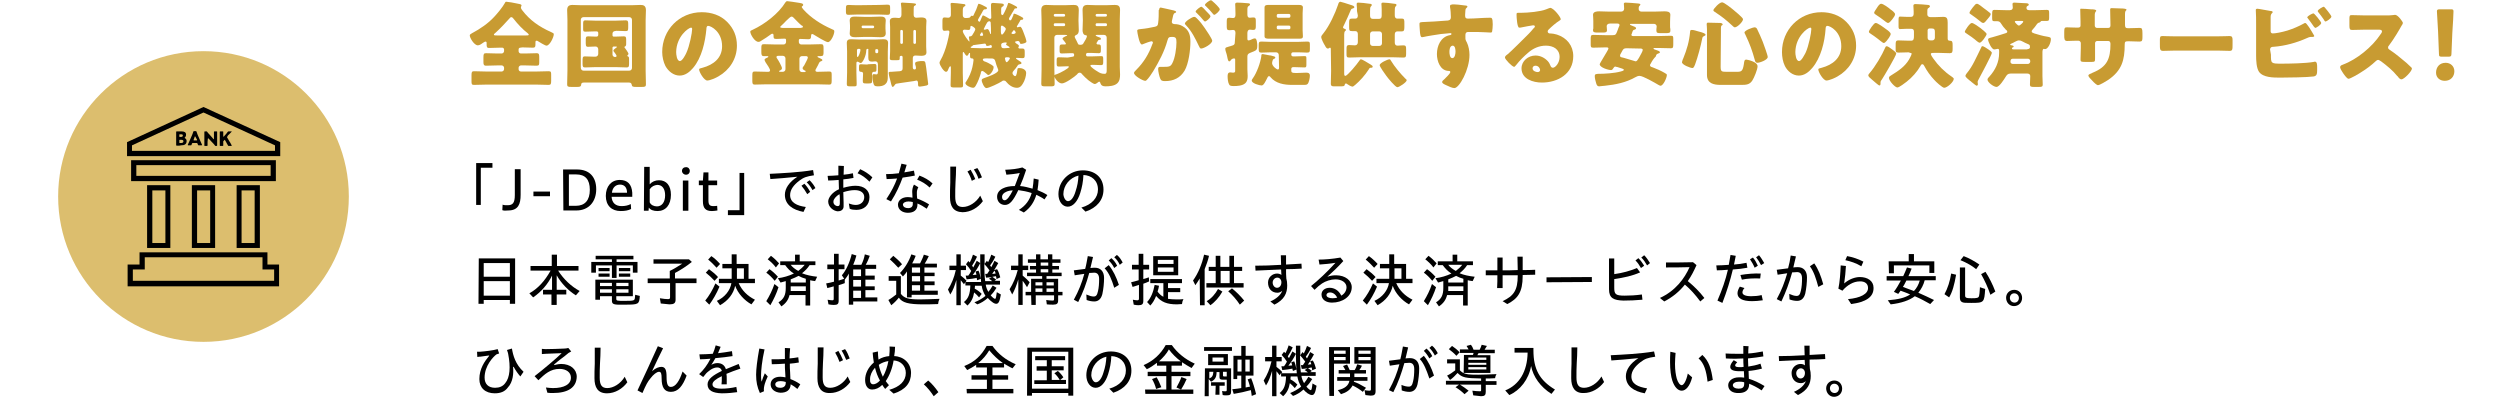 <?xml version="1.0" encoding="utf-8"?>
<!-- Generator: Adobe Illustrator 24.3.0, SVG Export Plug-In . SVG Version: 6.00 Build 0)  -->
<svg version="1.1" id="_レイヤー_2" xmlns="http://www.w3.org/2000/svg" xmlns:xlink="http://www.w3.org/1999/xlink" x="0px"
	 y="0px" width="860px" height="136.4px" viewBox="0 0 860 136.4" style="enable-background:new 0 0 860 136.4;"
	 xml:space="preserve">
<style type="text/css">
	.st0{fill:#C89B32;}
	.st1{fill:#DCBE6E;}
	.st2{fill:none;}
</style>
<g id="_レイヤー_1-2">
	<g>
		<path d="M163.8,56.1h5.6v1.6h-4v12.8h-1.6L163.8,56.1L163.8,56.1z"/>
		<path d="M172.8,72.3l0.1-1.9c0.5,0.2,1,0.2,1.7,0.2c1.8,0,2.5-0.8,2.5-3.5v-8.9h2v8.8c0,3.2-0.8,5.4-4.3,5.4
			C173.9,72.5,173.4,72.5,172.8,72.3L172.8,72.3z"/>
		<path d="M183.5,65.9h5.7v1.6h-5.7V65.9z"/>
		<path d="M193.7,58.3h4.8c4.2,0,6.6,2.5,6.6,6.8s-2.6,7.3-6.8,7.3h-4.5L193.7,58.3L193.7,58.3z M195.7,60v10.8h2.4
			c3.1,0,4.8-1.9,4.8-5.5s-1.6-5.3-4.7-5.3L195.7,60L195.7,60z"/>
		<path d="M208.4,67.4c0-3.3,1.9-5.5,4.8-5.5c2.7,0,4.1,1.5,4.3,4.4v1.4h-7.1c0.1,2,1.3,3.2,3.4,3.2c1.2,0,2.2-0.2,3.2-0.7l0.1,1.7
			c-1,0.5-2.1,0.7-3.6,0.7C210.4,72.6,208.4,70.7,208.4,67.4z M210.5,66.3h5.2c0-1.8-0.9-2.8-2.4-2.8S210.7,64.5,210.5,66.3z"/>
		<path d="M221.6,57.4h1.9v6c0.8-0.9,1.9-1.4,3.2-1.4c2.6,0,4.1,1.9,4.1,5c0,3.5-1.8,5.6-4.6,5.6c-1.4,0-2.5-0.4-3-1.2l-0.1,1.1
			h-1.6L221.6,57.4L221.6,57.4z M223.5,65.1v4.5c0.4,0.9,1.4,1.4,2.5,1.4c1.7,0,2.8-1.5,2.8-3.8s-1-3.6-2.7-3.6
			C225.1,63.7,224.2,64.1,223.5,65.1z"/>
		<path d="M234.6,58.8c0-0.8,0.6-1.3,1.4-1.3s1.3,0.6,1.3,1.3s-0.5,1.3-1.3,1.3S234.6,59.5,234.6,58.8z M234.9,62.1h1.9v10.4h-1.9
			V62.1z"/>
		<path d="M241.8,69.2v-5.5h-1.4v-1.6h1.4l0.2-2.8h1.7v2.8h3v1.6h-3v5.2c0,1.5,0.4,2,1.7,2c0.3,0,0.8,0,1.3-0.1l0.1,1.6
			c-0.7,0.1-1.3,0.2-1.9,0.2C242.7,72.6,241.8,71.6,241.8,69.2L241.8,69.2z"/>
		<path d="M250.4,72.3h4V59.5h1.6V74h-5.6L250.4,72.3L250.4,72.3z"/>
		<path d="M270,67c0-2.2,1.5-4.4,4.3-6.2c-3.8,0.4-6.5,0.6-9.3,0.8l-0.2-1.8c4-0.2,10.3-0.5,14.9-1.3l0.3,1.8
			c-2.6,0.4-3.5,0.7-5.1,1.9c-1.8,1.4-3.1,3-3.1,4.9c0,2.6,2.4,3.7,5.4,4.1l-0.8,1.7C272.7,72.2,270,70.4,270,67L270,67z
			 M275.7,63.9l1-0.7c0.8,0.8,1.4,1.7,2,2.8l-1,0.8C277,65.6,276.4,64.7,275.7,63.9L275.7,63.9z M277.5,62.7l1-0.7
			c0.8,0.8,1.5,1.7,2,2.7l-1,0.7C278.9,64.3,278.3,63.5,277.5,62.7z"/>
		<path d="M284.9,69.3c0-1.3,1.4-3.2,3.7-4.2c0-1.1-0.1-2.2-0.1-3.2c-1.3,0.1-2.6,0.2-3.6,0.2l-0.2-1.6c1,0,2.4-0.1,3.7-0.2V57
			l1.9,0.1c0,0.9-0.1,2-0.1,3c1.2-0.1,2.3-0.3,3.2-0.5l0.2,1.6c-1,0.2-2.2,0.4-3.5,0.5v0.7c0,0.5,0,1.3,0,2.2
			c1.4-0.4,2.9-0.7,4.2-0.7c3.1,0,4.8,1.7,4.8,3.9c0,2.9-2,4.4-4.5,4.4c-0.8,0-1.8-0.1-2.3-0.4l-0.3-1.8c0.8,0.3,1.6,0.5,2.4,0.5
			c1.7,0,2.9-1.1,2.9-2.7c0-1.3-1-2.4-3.3-2.4c-1.2,0-2.6,0.3-3.9,0.7c0,1.3,0.1,2.6,0.1,3.6c0,0.5,0,0.8,0,1.3c0,1.2-1,1.7-2,1.7
			C286.7,72.6,284.9,71.2,284.9,69.3L284.9,69.3z M288.2,70.9c0.5,0,0.7-0.3,0.7-1c0-0.5,0-0.8,0-1.5c0-0.5,0-1.1-0.1-1.6
			c-1.3,0.7-2.1,1.8-2.1,2.5C286.6,70.3,287.5,70.9,288.2,70.9z M295,59.6l0.9-1.4c1.7,0.8,2.8,1.5,4.2,2.8l-1,1.5
			C297.7,61.1,296.6,60.3,295,59.6z"/>
		<path d="M304.9,68.5c1.8-2.7,2.9-4.9,3.7-7.1c-1.3,0.1-2.6,0.2-3.6,0.2l-0.2-1.7c1.4,0,2.9-0.1,4.4-0.3c0.3-1,0.6-2.1,0.9-3.3
			l1.8,0.4l-0.8,2.6c1.2-0.2,2.3-0.4,3.3-0.6l0.3,1.7c-1,0.2-2.6,0.5-4.2,0.7c-1,2.7-2.1,5.2-4,8.2L304.9,68.5L304.9,68.5z
			 M308.9,70.4c0-1.4,1.3-2.6,3.4-2.6c0.5,0,1.1,0.1,1.6,0.2c0-0.7-0.1-1.6-0.1-2c0-0.6,0.1-1.6,0.6-2.5l1.5,0.9
			c-0.4,0.8-0.5,1.3-0.5,1.9s0,1.3,0.1,2c1.4,0.5,2.8,1.2,4.1,2l-0.8,1.5c-1-0.7-2.2-1.4-3.2-1.8v0.4c0,1.8-1.2,2.8-3.3,2.8
			C310.5,73.2,308.9,72.2,308.9,70.4L308.9,70.4z M312.4,71.6c1,0,1.6-0.5,1.6-1.4c0-0.2,0-0.4,0-0.7c-0.5-0.1-1-0.2-1.5-0.2
			c-1.1,0-1.9,0.5-1.9,1.1C310.7,71.2,311.4,71.6,312.4,71.6L312.4,71.6z M315.5,61.8l0.8-1.4c1.8,0.7,3.2,1.5,4.5,2.7l-1,1.4
			C318.4,63.2,317.2,62.5,315.5,61.8z"/>
		<path d="M326.8,67.8c0-1.2,0-3.6,0.1-5c0-1.3,0-4,0-5.5l2,0c0,1.5-0.1,4.2-0.2,5.4c-0.1,1.3-0.1,3.7-0.1,4.9
			c0,2.5,0.7,3.6,2.6,3.6c2.1,0,4.6-1.5,6-3.9l0.9,1.9c-1.6,2.2-4.2,3.8-7,3.8C327.9,72.9,326.8,70.9,326.8,67.8L326.8,67.8z
			 M332.8,59l1.1-0.6c0.6,1,1.1,2,1.6,3.2l-1.2,0.6C333.9,61,333.4,59.9,332.8,59L332.8,59z M335,58.3l1.2-0.5c0.7,1,1.1,2,1.6,3.2
			l-1.2,0.5C336.2,60.2,335.6,59.2,335,58.3L335,58.3z"/>
		<path d="M343,67.7c0-1.2,0.6-2.2,2-2.9c1-0.5,2.3-0.8,4.1-0.8c0.6-1.5,1.2-3.1,1.7-4.5c-1.3,0.3-3.2,0.5-4.6,0.6l-0.4-1.7
			c2.3-0.1,4.1-0.3,5.9-0.8l1.3,0.8c-0.7,2.2-1.4,4-2.1,5.6c1.4,0.1,2.9,0.5,4.3,0.9c0.2-1.1,0.3-2.3,0.4-3.5l1.7,0.4
			c-0.1,1.3-0.2,2.5-0.4,3.6c1.3,0.5,2.5,1.1,3.4,1.7l-1,1.5c-0.8-0.6-1.8-1.1-2.8-1.6c-0.7,2.3-1.9,4.4-4.3,6.1l-1.7-0.9
			c2.4-1.5,3.7-3.4,4.4-5.8c-1.5-0.5-3.1-0.8-4.6-1c-1.8,3.8-3,5.1-4.6,5.1S343,69.3,343,67.7L343,67.7z M345.6,68.9
			c0.8,0,1.8-1.4,2.8-3.4c-0.9,0-1.7,0.2-2.3,0.5c-0.9,0.4-1.4,1-1.4,1.7C344.7,68.4,345,68.9,345.6,68.9L345.6,68.9z"/>
		<path d="M372,71.4c3.6-1,5.7-3.4,5.7-6.2c0-3.1-2.2-4.9-5-5c-0.1,2.3-0.5,4.3-1.1,6.2c-0.9,2.9-2.5,4.7-4.3,4.7s-3.2-1.8-3.2-4.3
			c0-4.5,3.7-8.2,8.4-8.2c4.1,0,7.1,2.4,7.1,6.6c0,3.6-2.3,6.3-6.2,7.6L372,71.4L372,71.4z M367.4,69.2c1,0,2-1.3,2.6-3.4
			c0.6-1.8,0.9-3.4,1-5.4c-3,0.7-5.2,3.4-5.2,6.4C365.9,68.1,366.6,69.2,367.4,69.2L367.4,69.2z"/>
		<path d="M164.7,88.9h12.5v15.6h-1.8v-1.3h-9v1.3h-1.8L164.7,88.9L164.7,88.9z M175.4,95.2v-4.7h-9v4.7H175.4z M175.4,101.7v-5h-9
			v5H175.4z"/>
		<path d="M189.8,101.3h-3v-1.6h3.1v-4.9c-1.4,2.9-3.7,5.6-6.5,7.5l-1.3-1.4c2.9-1.6,5.3-4.2,7.3-7.8h-6.9v-1.6h7.3v-3.9h1.8v3.9
			h7.4v1.6h-7c1.9,3,4.6,5.5,7.4,7l-1.3,1.5c-2.6-1.6-5.1-4.2-6.6-6.9v5h3.3v1.6h-3.3v3.6h-1.8V101.3L189.8,101.3z"/>
		<path d="M210.5,91.3H205v2.5h-1.6v-3.7h7.1v-0.9h-5.6V88h13v1.2h-5.8v0.9h7.2v3.7h-1.6v-2.5h-5.6v4.3h-1.6L210.5,91.3L210.5,91.3z
			 M210.5,103.3v-1.4h-4.1v1.2h-1.6v-6.9h12.9v5.7H212v0.8c0,0.8,0.2,0.8,2.9,0.8c3.1,0,3.4-0.1,3.5-1l0.1-1.1l1.6,0.4
			c-0.2,2.9-0.4,3-5.2,3C210.9,104.9,210.5,104.7,210.5,103.3L210.5,103.3z M205.9,92.2h3.8v1.1h-3.8V92.2z M205.9,94.1h3.8v1.1
			h-3.8V94.1z M210.5,98.4v-1.1h-4.1v1.1H210.5z M210.5,100.7v-1.2h-4.1v1.2H210.5z M216.2,98.4v-1.1H212v1.1H216.2z M216.2,100.7
			v-1.2H212v1.2H216.2z M212.9,92.2h3.9v1.1h-3.9V92.2z M212.9,94.1h3.9v1.1h-3.9V94.1z"/>
		<path d="M227.3,104.4l-0.3-1.8c1.2,0.2,2.1,0.3,2.8,0.3c0.6,0,0.7-0.2,0.7-0.7v-4.8h-7.7v-1.6h7.6v-2.6c1.3-0.6,2.9-1.6,4.3-2.5
			h-9.9v-1.5H237l1,0.9c-1.6,1.3-3.7,2.7-5.8,3.8v1.9h7.4v1.6h-7.2v5.7c0,1.2-0.6,1.6-2.1,1.6C229.3,104.6,228.3,104.5,227.3,104.4
			L227.3,104.4z"/>
		<path d="M242.6,103.4c1.3-1.6,2.5-3.6,3.5-5.9l1.4,1.1c-1,2.4-2.3,4.6-3.5,6.2L242.6,103.4z M242.8,93.8l1.1-1.2
			c1.1,0.8,2.2,1.7,3.1,2.7l-1.2,1.3C244.9,95.6,243.9,94.7,242.8,93.8L242.8,93.8z M243.6,89.3l1.1-1.2c1.1,0.7,2.1,1.7,3,2.7
			l-1.2,1.3C245.6,91.1,244.6,90.1,243.6,89.3z M246.6,103.5c2.7-1.2,4.6-3.6,5-6.1h-4.3v-1.5h4.4v-3.6h-3.2v-1.5h3.2v-3.3h1.7v3.3
			h4.1v5.1h2.2v1.5h-5.6c1.1,2.5,3,4.4,5.6,5.7l-1.2,1.6c-2.4-1.3-4.7-3.8-5.6-6.4c-0.6,2.8-2.4,5.1-5.2,6.7L246.6,103.5
			L246.6,103.5z M255.9,95.9v-3.6h-2.4v3.6H255.9z"/>
		<path d="M263.6,93.8l1.1-1.2c0.9,0.6,1.8,1.4,2.9,2.6l-1.1,1.4C265.6,95.5,264.5,94.4,263.6,93.8L263.6,93.8z M263.6,103.6
			c1.1-1.8,2.1-3.8,2.8-5.9l1.4,1.1c-0.6,2-1.7,4.3-2.8,6.2L263.6,103.6L263.6,103.6z M264.1,89.2l1.1-1.2c1.1,0.8,2,1.7,2.8,2.6
			l-1.1,1.4C266.1,90.9,265.1,90,264.1,89.2L264.1,89.2z M267.8,104c1.8-1.1,2.5-2.5,2.5-4.9v-2.4c-0.6,0.2-1.4,0.4-1.8,0.5
			l-0.9-1.5c1.8-0.2,3.8-0.8,5.5-1.6c-1.3-0.8-2.2-1.8-3-2.9h-1.7v-1.3h5.1v-2.3h1.6v2.3h5.4v1.3h-2c-0.7,1.1-1.5,1.9-2.6,2.8
			c1.4,0.6,3.3,1,5.2,1.2l-0.7,1.5c-0.8-0.1-1.3-0.2-1.7-0.3v8.7h-1.6v-3.6h-5.5c-0.4,1.6-1.2,2.8-2.8,3.9L267.8,104L267.8,104z
			 M277.2,100.1v-1.6H272v0.4c0,0.4,0,0.8,0,1.2H277.2z M277.2,97.2v-1.3c-0.8-0.2-1.8-0.6-2.5-1c-0.7,0.4-1.7,0.8-2.7,1.2v1.1
			H277.2L277.2,97.2z M276.8,91.1H272c0.6,0.8,1.5,1.5,2.6,2.1C275.4,92.6,276.2,91.9,276.8,91.1L276.8,91.1z"/>
		<path d="M292,94.1c-0.4,0.8-1,1.6-1.4,2.1l0,1.2c-0.6,0.2-1.6,0.6-2.1,0.7v5.3c0,1.2-0.4,1.5-1.7,1.5c-0.6,0-1.3-0.1-1.8-0.2
			l-0.3-1.6c0.6,0.1,1.1,0.2,1.6,0.2c0.4,0,0.5-0.1,0.5-0.6v-4.2c-0.6,0.2-1.4,0.4-2.2,0.6l-0.4-1.6c0.8-0.1,1.9-0.4,2.7-0.6v-4.3
			h-2.3v-1.6h2.3v-3.7h1.6v3.7h2v1.6h-2v3.9c0.6-0.2,1.4-0.4,1.9-0.6l-0.8-1.2c1.4-1.6,2.7-4.4,3.4-7.3l1.6,0.5
			c-0.3,1.1-0.6,2.1-1.1,3.2h2.8c0.6-1.2,1-2.4,1.2-3.6l1.7,0.5c-0.4,1.1-0.8,2.1-1.4,3.1h3.6v1.4h-3.7v2.3h3.2v1.4h-3.2v2.3h3.2
			v1.3h-3.2v2.5h4.1v1.4h-8.3v1.1H292L292,94.1L292,94.1z M296.2,95v-2.3h-2.7V95H296.2z M296.2,98.6v-2.3h-2.7v2.3H296.2z
			 M296.2,102.5V100h-2.7v2.5H296.2z"/>
		<path d="M305.6,103.2c0.9-0.5,1.8-1.2,2.7-1.9v-4.7h-2.6v-1.6h4.2v6.1c1.2,1.5,2.6,1.9,6.6,1.9c1.8,0,3.6-0.1,6.7-0.2
			c-0.3,0.6-0.4,1-0.5,1.8c-2.5,0.1-3.6,0.1-5,0.1c-5.3,0-7.3-0.6-8.5-2.3c-0.8,1-1.7,1.9-2.6,2.6L305.6,103.2L305.6,103.2z
			 M306.1,89.2l1.2-1.2c1.1,0.9,2.2,1.9,3,2.9l-1.3,1.2C308.2,91.2,307.1,90.1,306.1,89.2L306.1,89.2z M312.1,93.2
			c-0.4,0.7-1,1.4-1.5,1.9l-1-1.2c1.6-1.6,3.1-4,3.9-6.4L315,88c-0.3,0.8-0.7,1.7-1.2,2.6h2.7c0.5-1,1-2,1.3-3l1.7,0.5
			c-0.5,1.1-0.9,1.8-1.4,2.6h4.2v1.3H318v1.8h3.5V95H318v1.8h3.5v1.3H318v1.9h4.6v1.4h-9v0.9h-1.6V93.2L312.1,93.2z M316.5,93.7V92
			h-2.8v1.8H316.5z M316.5,96.8V95h-2.8v1.8H316.5z M316.5,100v-1.9h-2.8v1.9H316.5z"/>
		<path d="M335.2,104c1.5-0.6,2.7-1.3,3.8-2.2c-0.7-1.2-1.1-2.2-1.3-3.5h-2.3c0,0.3-0.1,0.8-0.1,1c1,0.5,1.7,1.1,2.4,1.8l-0.9,1.2
			c-0.5-0.6-1-1.1-1.7-1.7c-0.3,1.9-1,3.3-2.3,4.5l-1.2-1.2c1.5-1.2,2.1-2.7,2.2-5.7h-1.7V97l-0.5,0.8c-0.5-0.7-0.8-1-1.1-1.4v8.6
			h-1.5v-8.7c-0.6,2-1.2,3.7-2.1,5l-0.8-1.7c1.2-1.9,2.1-4,2.7-6.7h-2.2v-1.5h2.4v-3.9h1.5v3.9h1.8v1.5h-1.8v1.9
			c1,0.8,1.4,1.1,2,1.8l-0.3,0.4h5.3c-0.2-1.9-0.3-3.7-0.3-5.9v-3.6h1.5v3.3l0.8-1.1l0.4,0.5c0.5-0.9,0.8-1.7,1.1-2.6l1.4,0.7
			c-0.6,1.3-1.2,2.2-1.8,3l0.4,0.6c0.4-0.7,0.8-1.5,1.1-2.2l1.3,0.8c-0.7,1.2-0.9,1.7-1.4,2.4l1-0.3c0.5,0.8,0.8,1.7,1.1,2.8
			l-1.3,0.6c0-0.3-0.1-0.7-0.2-1c-1,0.2-2.4,0.5-3.4,0.5l-0.3-1.3h0.7c0.3-0.4,0.5-0.8,0.8-1.2c-0.7-0.9-1.1-1.5-1.8-2.2
			c0,2.3,0.1,4.5,0.3,5.9h2.4c-0.3-0.3-0.6-0.5-1.1-0.8l1.1-0.7c0.4,0.3,0.8,0.5,1.4,1l-0.6,0.4h1.9v1.3h-4.9
			c0.1,0.8,0.4,1.7,0.9,2.5c0.5-0.6,1-1.3,1.5-2.2l1.3,0.8c-0.6,1-1.2,1.8-2,2.6c0.6,0.7,1.2,1.2,1.5,1.2c0.3,0,0.4-0.7,0.6-2.3
			l1.4,0.8c-0.4,2.4-0.8,3.2-1.6,3.2c-0.4,0-0.9-0.2-1.5-0.7c-0.4-0.3-0.9-0.7-1.4-1.3c-1.1,1-2.4,1.8-3.6,2.2L335.2,104L335.2,104z
			 M336,95.6c-0.9,0.2-2.2,0.4-3.5,0.5l-0.3-1.3c0.3,0,0.6,0,0.9,0c0.4-0.5,0.7-1,1-1.6c-0.5-0.8-1.2-1.7-1.8-2.3l0.8-1.1l0.5,0.5
			c0.4-0.7,0.8-1.7,1.1-2.7l1.4,0.7c-0.5,1.1-1,2-1.7,3.1c0.1,0.2,0.3,0.4,0.4,0.6c0.4-0.8,0.8-1.5,1.2-2.3l1.2,0.8
			c-0.7,1.4-1.5,2.7-2.6,4.1l1.3-0.1c-0.1-0.5-0.2-0.7-0.3-1.1l1-0.3c0.4,0.8,0.6,1.9,0.8,2.8l-1.2,0.5C336,96.1,336,95.8,336,95.6
			L336,95.6z M342.5,94.1c-0.1-0.4-0.2-0.6-0.4-1c-0.2,0.3-0.4,0.6-0.8,1.1C341.6,94.2,341.9,94.2,342.5,94.1z"/>
		<path d="M350.3,96.1c-0.6,2-1.3,3.8-2.1,5.2l-0.9-1.8c1.2-1.9,2.2-4.2,2.8-6.6h-2.3v-1.5h2.5v-3.9h1.5v3.9h1.9v1.5h-1.9v1.9
			c1.1,0.9,1.8,1.6,2.4,2.3l-0.9,1.7c-0.5-0.8-1-1.6-1.5-2.2v8.3h-1.5L350.3,96.1L350.3,96.1z M354.7,101.6h-1.9v-1.2h1.9v-4.5h3.8
			V95h-5.2v-1.2h3.1v-1.1h-2.1v-1.2h2.1v-1.1h-2.8v-1.2h2.8v-1.7h1.5v1.7h2.6v-1.7h1.5v1.7h2.8v1.2h-2.8v1.1h2.3v1.2h-2.3v1.1h3.2
			V95H360v0.9h4v4.5h1.5v1.2H364v1.7c0,1.1-0.4,1.5-1.7,1.5c-0.8,0-1.5,0-2.2-0.1l-0.2-1.5c0.7,0.1,1.6,0.2,2.2,0.2
			c0.4,0,0.5-0.1,0.5-0.6v-1.2h-6.3v3.3h-1.5L354.7,101.6L354.7,101.6z M358.6,98.2v-1.1h-2.4v1.1H358.6z M358.6,100.4v-1.2h-2.4
			v1.2H358.6z M360.6,91.4v-1.1H358v1.1H360.6z M360.6,93.7v-1.1H358v1.1H360.6z M362.5,98.2v-1.1H360v1.1H362.5z M362.5,100.4v-1.2
			H360v1.2H362.5z"/>
		<path d="M369.4,103.1c1.7-3.1,2.8-5.9,3.6-8.9l-3.3,0.5l-0.3-1.7c1-0.1,2.6-0.3,3.9-0.5c0.4-1.4,0.6-2.9,0.9-4.4l1.8,0.3
			c-0.3,1.3-0.6,2.5-0.9,3.8c0.6-0.1,1.1-0.1,1.6-0.1c1.8,0,3.1,1.2,3.1,3.5c0,1.7-0.2,3.8-0.6,5.6c-0.5,1.9-1.6,2.5-2.8,2.5
			c-0.9,0-1.8-0.2-2.6-0.5l-0.1-1.9c0.9,0.4,1.8,0.7,2.5,0.7c0.8,0,1.2-0.4,1.5-1.8c0.3-1.2,0.4-2.7,0.4-4.2s-0.6-2.2-1.7-2.2
			c-0.4,0-0.9,0.1-1.7,0.1c-1,3.6-2.1,6.7-3.8,10L369.4,103.1L369.4,103.1z M380,92.3l1.4-1.1c1.5,1.8,2.6,4.1,3.5,6.8l-1.6,1
			C382.4,96.1,381.5,93.9,380,92.3L380,92.3z M381.4,89.6l0.9-0.8c0.8,0.7,1.4,1.4,2,2.6l-1,0.8C382.7,91,382.1,90.3,381.4,89.6
			L381.4,89.6z M383.3,88.5l0.9-0.8c0.9,0.7,1.4,1.5,2,2.6l-1,0.8C384.7,90,384.1,89.2,383.3,88.5L383.3,88.5z"/>
		<path d="M390,104.8l-0.3-1.7c0.5,0.1,1.1,0.2,1.5,0.2s0.6-0.1,0.6-0.6v-4.7c-0.8,0.3-1.6,0.5-2.2,0.7l-0.5-1.6
			c0.6-0.1,1.5-0.4,2.6-0.7v-3.7h-2.3v-1.6h2.3v-3.8h1.6v3.8h2v1.6h-2V96c0.5-0.1,1.3-0.4,1.9-0.6l0.1,1.4c-0.6,0.3-1.4,0.6-2,0.8
			v5.9c0,1.1-0.4,1.5-1.7,1.5C391.1,105,390.5,104.9,390,104.8L390,104.8z M394.6,103.9c1.3-1.4,2.1-3.3,2.6-5.9l1.5,0.3
			c-0.1,0.8-0.3,1.4-0.5,2c0.5,0.7,1.2,1.4,2,1.8v-4.7h-4.5V96h10.9v1.4h-4.8v1.7h4.2v1.4h-4.2v2.3c0.8,0.1,1.8,0.2,3,0.2
			c0.7,0,1.4,0,2.3-0.1c-0.3,0.6-0.4,0.9-0.5,1.7c-0.8,0-1.2,0.1-1.7,0.1c-3.5,0-5.4-0.8-7.2-2.9c-0.5,1.3-1.2,2.5-2,3.3
			L394.6,103.9z M396.7,88.1h8.6v6.6h-8.6V88.1z M403.7,90.8v-1.4h-5.4v1.4H403.7z M403.7,93.5V92h-5.4v1.5H403.7z"/>
		<path d="M412.7,95.8c-0.5,0.8-0.9,1.5-1.5,2.3l-0.8-1.6c1.8-2.5,3.1-5.7,3.8-8.9l1.7,0.4c-0.4,1.8-0.9,3-1.5,4.6V105h-1.6
			L412.7,95.8L412.7,95.8z M415.1,97.4h3.1v-4.2h-2.4v-1.4h2.4V88h1.6v3.8h3.1V88h1.6v3.8h2.8v1.4h-2.8v4.2h3.3v1.5h-12.8V97.4z
			 M415.1,103.6c1.6-0.9,3-2.5,3.9-4.2l1.5,0.9c-1.1,2-2.6,3.6-4.1,4.7L415.1,103.6z M423,97.4v-4.2h-3.1v4.2H423z M422.5,100.2
			l1.3-1c1.5,1.2,3,2.7,4.2,4.2l-1.5,1.4C425.4,103.1,423.9,101.4,422.5,100.2L422.5,100.2z"/>
		<path d="M437,103.7c1.9-0.8,3.6-2.2,4.1-3.7c-0.5,0.5-1.1,0.7-1.7,0.7c-1.9,0-3.2-1.4-3.2-3.5c0-1.8,1.5-3.1,3.1-3.1
			c0.6,0,1.2,0.2,1.5,0.5l-0.1-1.9c-3,0.1-6.1,0.3-8.8,0.4l-0.1-1.7c2.6,0,5.8-0.1,8.9-0.3l-0.1-3.3l1.8,0c0,1,0,2.1,0,3.2
			c1.9-0.1,3.7-0.2,5.3-0.3l0.1,1.7c-1.6,0.1-3.4,0.2-5.4,0.2c0,1.1,0,2.2,0.1,3.2c0.2,0.7,0.3,1.5,0.3,2.4c0,2.7-1,4.9-4.4,6.6
			L437,103.7L437,103.7z M440.8,97.1c0-0.9-0.6-1.6-1.4-1.6c-0.9,0-1.6,0.8-1.6,1.7s0.6,1.8,1.5,1.8S440.8,98.2,440.8,97.1z"/>
		<path d="M454.6,101.3c0-1.3,1.1-2.3,2.8-2.3c1.5,0,3.1,0.8,4,2.7c1.1-0.6,1.8-1.7,1.8-2.9c0-1.5-1.5-2.7-3.8-2.7
			c-1.6,0-3.4,0.6-4.6,1.4c-0.9,0.6-1.6,1.2-2.6,2.2l-1.2-1.3c2.3-1.8,5.6-4.9,8.4-8c-1.7,0.3-3.9,0.5-5.5,0.6l-0.3-1.7
			c2.1,0,4.6-0.2,7.5-0.7l1,1.2c-1.9,2.1-3.6,3.7-5.5,5.4c1.1-0.4,2.1-0.5,3-0.5c3.2,0,5.4,1.8,5.4,4.1c0,3.2-3.2,5.3-6.8,5.3
			C456.2,104.1,454.6,103.1,454.6,101.3L454.6,101.3z M458.4,102.6c0.6,0,1.1-0.1,1.6-0.2c-0.6-1.2-1.5-1.8-2.5-1.8
			c-0.7,0-1.2,0.4-1.2,0.9C456.3,102.2,457.2,102.6,458.4,102.6z"/>
		<path d="M468.8,103.4c1.3-1.6,2.5-3.6,3.5-5.9l1.4,1.1c-1,2.4-2.3,4.6-3.5,6.2L468.8,103.4L468.8,103.4z M469,93.8l1.1-1.2
			c1.1,0.8,2.2,1.7,3.1,2.7l-1.2,1.3C471.1,95.6,470.1,94.7,469,93.8L469,93.8z M469.8,89.3l1.1-1.2c1,0.7,2.1,1.7,3,2.7l-1.2,1.3
			C471.8,91.1,470.8,90.1,469.8,89.3z M472.8,103.5c2.7-1.2,4.6-3.6,5-6.1h-4.3v-1.5h4.4v-3.6h-3.2v-1.5h3.2v-3.3h1.7v3.3h4.1v5.1
			h2.2v1.5h-5.6c1.1,2.5,3,4.4,5.6,5.7l-1.2,1.6c-2.4-1.3-4.7-3.8-5.6-6.4c-0.6,2.8-2.4,5.1-5.2,6.7L472.8,103.5L472.8,103.5z
			 M482.1,95.9v-3.6h-2.4v3.6H482.1z"/>
		<path d="M489.8,93.8l1.1-1.2c0.9,0.6,1.8,1.4,2.9,2.6l-1.1,1.4C491.8,95.5,490.7,94.4,489.8,93.8L489.8,93.8z M489.8,103.6
			c1.1-1.8,2.1-3.8,2.8-5.9l1.4,1.1c-0.6,2-1.7,4.3-2.8,6.2L489.8,103.6L489.8,103.6z M490.3,89.2l1.1-1.2c1.1,0.8,2,1.7,2.8,2.6
			l-1.1,1.4C492.3,90.9,491.3,90,490.3,89.2L490.3,89.2z M494,104c1.8-1.1,2.5-2.5,2.5-4.9v-2.4c-0.6,0.2-1.4,0.4-1.8,0.5l-0.9-1.5
			c1.8-0.2,3.8-0.8,5.5-1.6c-1.3-0.8-2.2-1.8-3-2.9h-1.7v-1.3h5.1v-2.3h1.6v2.3h5.4v1.3h-2c-0.7,1.1-1.5,1.9-2.6,2.8
			c1.4,0.6,3.3,1,5.2,1.2l-0.7,1.5c-0.8-0.1-1.3-0.2-1.7-0.3v8.7h-1.6v-3.6h-5.5c-0.4,1.6-1.2,2.8-2.8,3.9L494,104L494,104z
			 M503.4,100.1v-1.6h-5.2v0.4c0,0.4,0,0.8,0,1.2H503.4z M503.4,97.2v-1.3c-0.8-0.2-1.8-0.6-2.5-1c-0.7,0.4-1.7,0.8-2.7,1.2v1.1
			H503.4L503.4,97.2z M503,91.1h-4.8c0.6,0.8,1.5,1.5,2.6,2.1C501.6,92.6,502.4,91.9,503,91.1L503,91.1z"/>
		<path d="M515.1,94.7c-1.5,0-2.8,0-4,0l0-1.7c1.2,0,2.5,0,4,0c0-1.5,0-2.9,0-4.4h1.8c0,1.5,0,2.9,0,4.4c1.6,0,3.4,0,5.2-0.1
			l-0.1-4.6h1.8c0,1.5,0,3.1,0,4.6c1.4,0,2.8,0,4.3-0.1l0,1.7l-4.3,0.1V95c0,5.5-1.7,7.8-5.3,9.6l-1.6-1c3.8-1.8,5.2-3.7,5.2-8.8
			v-0.1c-1.9,0-3.6,0-5.2,0c0,1.4,0,2.9,0,4.4H515C515.1,97.7,515.1,96.2,515.1,94.7z"/>
		<path d="M532,95.4l15.6-0.1l0,1.7L532,97.1L532,95.4z"/>
		<path d="M553.5,99.5L553.5,99.5c0-1.8,0-3.6,0-5.3s0-3.5,0-5.3h1.8c0,1.9,0,3.7,0,5.4c2.9-0.4,5.4-1.1,7.8-2.1l1.1,1.5
			c-2.7,1.2-5.5,1.8-8.9,2.3c0,1,0,1.9,0,2.9c0,2.3,0.4,2.8,3.6,2.8c1.9,0,3.7-0.1,5.9-0.4l0.2,1.8c-2.2,0.2-4.5,0.3-6.5,0.3
			C555.1,103.3,553.5,102.6,553.5,99.5L553.5,99.5z M562.6,89.6l1-0.8c0.8,0.8,1.3,1.5,2,2.6l-1.1,0.8
			C563.8,91,563.4,90.4,562.6,89.6z M564.6,88.6l1-0.8c0.8,0.8,1.4,1.7,2,2.7l-1,0.8C566,90.3,565.4,89.3,564.6,88.6z"/>
		<path d="M571,102.5c5.3-2.4,8.5-6.7,10.2-10.6c-3,0.1-5.7,0.1-8.1,0.1l0-1.7c2.5,0,5.3,0,9.3-0.1l1.2,1c-0.9,2-1.8,3.8-3,5.5
			c2.2,1.8,4,3.6,5.7,5.8l-1.4,1.2c-1.7-2.3-3.4-4.2-5.3-5.8c-1.8,2.3-4.2,4.3-7.1,5.8L571,102.5L571,102.5z"/>
		<path d="M590.8,103.4c1.6-3.7,2.8-7.1,3.6-10.6c-1.4,0.1-2.7,0.2-3.8,0.2l-0.2-1.7c1.3,0,2.8-0.1,4.3-0.2c0.2-1.1,0.4-2.2,0.6-3.4
			l1.8,0.3c-0.2,1-0.4,2-0.6,3c1.5-0.1,2.9-0.3,4.3-0.6l0.3,1.7c-1.5,0.3-3.3,0.5-5,0.6c-0.9,3.8-2.1,7.6-3.6,11.5L590.8,103.4
			L590.8,103.4z M597.7,100.9c0-0.7,0.3-1.5,0.8-2.3l1.6,0.5c-0.5,0.5-0.7,1.1-0.7,1.5c0,0.8,1,1.3,3,1.3c1.1,0,2.5-0.1,3.6-0.4
			l0.4,1.8c-1.2,0.2-2.8,0.3-3.7,0.3C599.3,103.6,597.7,102.6,597.7,100.9L597.7,100.9z M598.7,94.6c2.3-0.4,4.8-0.6,7-0.5l-0.2,1.7
			c-2.1-0.1-4.5,0-6.3,0.4L598.7,94.6L598.7,94.6z M602,89.2l1-0.6c0.7,0.8,1.2,1.7,1.7,2.8l-1.1,0.7
			C603.1,90.9,602.6,90.1,602,89.2z M604.1,88.5l1-0.7c0.7,0.8,1.2,1.7,1.8,2.7l-1.1,0.7C605.3,90.2,604.8,89.4,604.1,88.5z"/>
		<path d="M611.2,102.9c1.7-3.1,2.7-5.8,3.6-8.9l-3.3,0.5l-0.3-1.7c1-0.1,2.6-0.3,3.9-0.5c0.4-1.4,0.7-2.9,0.9-4.4l1.8,0.3
			c-0.3,1.3-0.6,2.5-0.9,3.8c0.6-0.1,1.2-0.1,1.6-0.1c1.8,0,3.1,1.2,3.1,3.5c0,1.7-0.2,3.8-0.6,5.6c-0.5,1.9-1.6,2.5-2.8,2.5
			c-0.9,0-1.8-0.2-2.6-0.5l-0.1-1.9c0.9,0.4,1.8,0.7,2.5,0.7c0.8,0,1.2-0.4,1.5-1.8c0.3-1.2,0.4-2.7,0.4-4.2s-0.6-2.2-1.7-2.2
			c-0.4,0-0.9,0.1-1.7,0.1c-1,3.6-2.1,6.6-3.7,10L611.2,102.9L611.2,102.9z M622.6,91.6l1.5-1c1.4,2,2.3,4.3,3.1,7.2l-1.7,0.9
			C624.7,95.8,624,93.5,622.6,91.6L622.6,91.6z"/>
		<path d="M635.7,102.9c4.3-0.4,7-1.8,6.9-3.9c0-1.4-1.1-2.3-2.9-2.2c-2.1,0-4.3,1.3-5.9,3.2l-1.4-0.7c0.5-2.4,0.7-5.4,0.8-8
			l1.8,0.2c-0.1,1.8-0.3,4-0.6,6c1.7-1.5,3.8-2.2,5.4-2.2c2.6,0,4.7,1.3,4.7,3.7v0.1c0,3.1-2.6,4.8-7.7,5.5L635.7,102.9L635.7,102.9
			z M634.8,89.5l0.6-1.4c1.8,0.3,3.9,1,5.6,1.9l-0.7,1.6C638.5,90.5,636.6,89.9,634.8,89.5z"/>
		<path d="M649.4,103.3c3.6-0.3,5.8-0.8,7.7-2c-1.5-0.7-2.3-0.9-3.3-1.3c-0.2,0.3-0.3,0.4-0.8,1.1l-1.5-0.7c0.9-1.2,1.7-2.6,2.4-3.9
			h-4.9V95h5.7c0.5-1,0.8-1.8,1.3-3l1.6,0.4c-0.3,0.8-0.7,1.8-1.1,2.6h9.4v1.4h-3.8c-0.4,1.6-1.2,3.1-2.2,4.3
			c1.9,0.8,3.5,1.6,5.4,2.5l-1.3,1.4c-1.8-1-3.2-1.8-5.3-2.7c-1.8,1.4-4.7,2.4-8.3,2.8L649.4,103.3L649.4,103.3z M649.7,89.9h6.9
			v-2.5h1.8v2.5h7v4h-1.7v-2.6h-12.2V94h-1.7L649.7,89.9L649.7,89.9z M660.4,96.5h-4.6c-0.6,1.2-0.8,1.6-1.2,2.2
			c1.7,0.6,2.3,0.9,3.8,1.4C659.3,99.2,660,97.9,660.4,96.5z"/>
		<path d="M668.9,101.2c1.1-2,1.9-4.5,2.3-7.1l1.7,0.4c-0.6,3.5-1.3,6-2.4,7.8L668.9,101.2L668.9,101.2z M674.9,103.9
			c-0.5-0.3-0.7-0.7-0.7-1.6V92h1.8v9.6c0,0.8,0.3,1,2.2,1s2.4-0.1,2.6-0.8c0.1-0.3,0.2-1.2,0.3-3l1.8,0.6c-0.3,4.7-0.4,4.8-4.8,4.8
			C676.2,104.2,675.4,104.2,674.9,103.9L674.9,103.9z M674.4,89.5l1.1-1.4c1.9,0.7,3.8,1.8,5.4,2.9l-1.1,1.6
			C678.5,91.5,676.6,90.4,674.4,89.5z M681.5,94.3l1.5-0.8c1.3,2,2.5,4.4,3.4,6.8l-1.7,1.1C683.9,99,682.7,96.4,681.5,94.3z"/>
		<path d="M690.1,102.4c0-1.5,1.2-2.7,2.8-2.7s2.7,1.2,2.7,2.8s-1.2,2.8-2.8,2.8S690.1,104,690.1,102.4z M694.5,102.5
			c0-0.9-0.7-1.6-1.6-1.6s-1.5,0.7-1.5,1.6s0.7,1.6,1.6,1.6S694.5,103.4,694.5,102.5z"/>
		<path d="M243.4,132.2c0-1.8,2-3.2,4.9-4.6c-0.2-0.9-0.9-1.2-1.6-1.2c-0.9,0-2,0.5-2.8,1.2c-0.8,0.6-1.1,0.9-2,2.1l-1.4-1
			c1.5-1.4,2.8-3.1,3.9-5.3c-1.3,0.1-2.6,0.2-3.6,0.2l-0.2-1.7c1.4,0,3-0.1,4.6-0.2c0.4-0.9,0.7-1.8,1-2.9l1.7,0.5
			c-0.3,0.8-0.6,1.5-0.9,2.2c1.6-0.2,3.2-0.4,4.8-0.7l0.2,1.7c-1.7,0.3-3.8,0.5-5.9,0.7c-0.4,0.8-0.9,1.5-1.4,2.3
			c0.7-0.4,1.4-0.6,2.1-0.6c1.4,0,2.5,0.7,2.9,2.1c1.4-0.6,2.9-1.2,4.4-1.8l0.6,1.6c-1.8,0.6-3.4,1.2-4.8,1.8
			c0.1,0.6,0.1,1.2,0.1,1.8c0,0.7,0,1.2,0,1.8h-1.8c0.1-0.6,0.1-1.4,0.1-2.1c0-0.2,0-0.5,0-0.7c-2.1,1-3.2,1.9-3.2,2.8
			s0.8,1.5,3.1,1.5c1.6,0,3.4-0.2,5.1-0.6l0.3,1.8c-1.4,0.2-3.2,0.4-5.3,0.4C245.1,135.2,243.4,134.3,243.4,132.2L243.4,132.2z"/>
		<path d="M260.1,128.9c0-1.9,0.4-5.2,1.1-9l1.8,0.3c-0.9,3.9-1.2,7.4-1.2,8.9c0,0.7,0,1.5,0.2,2.2c0.3-1,0.7-2,1.1-2.9l1,1.1
			c-0.5,1.1-0.8,1.8-1,2.5c-0.3,1.1-0.4,1.7-0.3,2.6l-1.4,0.6C260.5,133.2,260.1,131.4,260.1,128.9L260.1,128.9z M265.1,132.2
			c0-1.4,1.1-2.6,3.3-2.6c0.6,0,1.2,0.1,1.8,0.2c0-0.6-0.1-1.2-0.1-1.8c-0.1-0.9-0.1-1.9-0.1-2.9c-1.5,0.1-3.1,0.2-4.5,0.2l-0.1-1.7
			c1.5,0,3,0,4.6-0.1c0-1.2,0-2.2,0-3.8l1.8,0.1c-0.1,1.4-0.2,2.5-0.2,3.5c1-0.1,2-0.2,3-0.4l0.2,1.8c-1,0.2-2,0.3-3.1,0.4
			c0,1.1,0,2,0.1,3c0,0.8,0.1,1.6,0.1,2.3c1.1,0.4,2.3,1,3.4,1.8l-1,1.6c-0.8-0.7-1.6-1.2-2.3-1.6c-0.1,2-1.4,2.9-3.5,2.9
			C266.6,135,265.1,133.9,265.1,132.2L265.1,132.2z M268.4,133.4c1.1,0,1.9-0.5,1.9-1.7v-0.3c-0.6-0.2-1.2-0.3-1.8-0.3
			c-1.2,0-1.8,0.5-1.8,1.1C266.7,132.9,267.3,133.4,268.4,133.4L268.4,133.4z"/>
		<path d="M281.2,130.1c0-1.1,0-3.6,0.1-5c0-1.3,0-4,0-5.6l2,0c0,1.5-0.1,4.2-0.2,5.4c-0.1,1.3-0.1,3.7-0.1,4.9
			c0,2.5,0.7,3.6,2.6,3.6c2.1,0,4.6-1.5,6-3.9l0.9,1.9c-1.6,2.2-4.2,3.8-7,3.8C282.4,135.3,281.2,133.2,281.2,130.1z M287.3,121.3
			l1.1-0.6c0.6,1,1.1,2,1.6,3.2l-1.2,0.6C288.4,123.4,287.9,122.3,287.3,121.3L287.3,121.3z M289.5,120.6l1.2-0.5
			c0.7,0.9,1.1,2,1.6,3.2l-1.2,0.5C290.6,122.6,290.1,121.5,289.5,120.6L289.5,120.6z"/>
		<path d="M303.5,132.4c-1.1,1.1-2.3,1.6-3.5,1.6c-1.4,0-2.4-1.2-2.4-3.3s1-4.3,3-6c-0.2-1.1-0.3-2.2-0.4-3.4l1.8-0.4
			c0,1,0.1,1.9,0.2,2.8c1.1-0.7,2.4-1.1,3.7-1.2c0.1-1.1,0.2-2.2,0.1-3.3l1.9,0.1c0,1.1-0.1,2.1-0.3,3.2c3.2,0.1,5.8,2.4,5.8,5.8
			s-1.9,5.8-6,7.1l-1.5-1.3c3.6-1,5.7-3,5.7-5.8c0-2.5-1.8-4.2-4.2-4.3c-0.4,2.6-1.4,5.2-2.7,7.1c0.3,0.5,0.7,0.9,1.1,1.4l-1.3,1.3
			C304.1,133.3,303.8,132.9,303.5,132.4L303.5,132.4z M300.4,132.2c0.6,0,1.5-0.4,2.3-1.3c-0.8-1.4-1.3-2.8-1.7-4.4
			c-1.1,1.2-1.7,2.6-1.7,3.9C299.2,131.5,299.6,132.2,300.4,132.2L300.4,132.2z M303.7,129.6c0.9-1.5,1.6-3.6,1.9-5.4
			c-1.2,0.2-2.3,0.6-3.3,1.3C302.6,127,303.1,128.3,303.7,129.6L303.7,129.6z"/>
		<path d="M317.8,132.2l1.5-1.3c1.2,1,2.5,2.5,3.5,4l-1.6,1.4C320.3,134.9,319.2,133.5,317.8,132.2z"/>
		<path d="M332.5,133.8h7v-3.2h-5.3v-1.5h5.3v-2.7h-3.7v-0.9c-1,0.7-2.1,1.3-3.1,1.8l-1-1.4c3.5-1.3,5.9-3.6,7.7-6.9h2
			c2,2.8,4.7,4.9,8,6.3l-1.1,1.4c-1.1-0.5-2-1.1-2.9-1.6v1.3h-4v2.7h5.4v1.5h-5.4v3.2h7.2v1.5h-16L332.5,133.8L332.5,133.8z
			 M345,124.9c-1.7-1.2-3.2-2.6-4.7-4.4c-1,1.7-2.2,3.1-3.8,4.4H345L345,124.9z"/>
		<path d="M353.4,119.6h15.8v16.5h-1.7v-0.9H355v0.9h-1.7L353.4,119.6L353.4,119.6z M367.5,133.7v-12.7H355v12.7H367.5z
			 M355.8,130.8h4.3v-3.3h-3.5V126h3.5v-2.1h-4v-1.4h10.3v1.4h-4.6v2.1h4.1v1.4h-4.1v3.3h4.9v1.4h-10.9L355.8,130.8L355.8,130.8z
			 M362.7,128.4l1.2-0.8c0.8,0.7,1.4,1.4,1.9,2.2l-1.2,1C364.1,129.9,363.4,129,362.7,128.4L362.7,128.4z"/>
		<path d="M381.6,133.7c3.6-1,5.7-3.4,5.7-6.2c0-3.1-2.2-4.9-5-5c-0.1,2.3-0.5,4.3-1.1,6.2c-0.9,2.9-2.5,4.7-4.3,4.7
			s-3.2-1.8-3.2-4.3c0-4.5,3.7-8.2,8.4-8.2c4.1,0,7.1,2.4,7.1,6.6c0,3.6-2.3,6.3-6.2,7.6L381.6,133.7L381.6,133.7z M377,131.5
			c1,0,2-1.3,2.6-3.4c0.6-1.8,0.9-3.4,1-5.4c-3,0.7-5.2,3.4-5.2,6.4C375.5,130.5,376.3,131.6,377,131.5L377,131.5z"/>
		<path d="M393.9,134h7.3v-4.6h-6.4v-1.5h6.4v-2.1H398v-1c-1.1,0.8-2.3,1.7-3.5,2.2l-1.1-1.4c3.3-1.4,5.9-3.8,7.6-6.9h2.1
			c1.9,2.7,4.6,4.9,7.9,6.4l-1.1,1.5c-1.3-0.7-2.4-1.4-3.3-2v1.2H403v2.1h6.5v1.5H403v4.6h7.5v1.5h-16.5L393.9,134L393.9,134z
			 M396.3,130.4l1.6-0.6c0.5,0.8,1,1.9,1.6,3.4l-1.8,0.6C397.4,132.6,396.9,131.4,396.3,130.4L396.3,130.4z M406.2,124.3
			c-1.6-1.2-3-2.6-4.1-4.1c-0.8,1.5-2,2.8-3.4,4.1H406.2z M404.7,133.3c0.6-1.1,1.3-2.4,1.7-3.6l1.8,0.7c-0.5,1.2-1.2,2.5-1.9,3.6
			L404.7,133.3L404.7,133.3z"/>
		<path d="M414.2,119.4h9.6v1.3h-9.6V119.4z M414.5,126.7h9v7.9c0,1.1-0.3,1.4-1.5,1.4c-0.5,0-1,0-1.4-0.1l-0.2-1.4
			c0.4,0.1,0.8,0.1,1.2,0.1c0.3,0,0.4-0.1,0.4-0.5v-3.5h-1.5c-0.8,0-1-0.3-1-0.9v-1.7h-1c0,1.8-0.6,2.7-1.9,3.3l-0.8-0.9v5.9h-1.4
			L414.5,126.7L414.5,126.7z M415.6,121.8h6.8v3.8h-6.8V121.8z M417.4,127.9h-1.4v2.3C417,129.8,417.3,129.2,417.4,127.9z
			 M418.2,132.7h-1.6v-1.2h4.7v1.2h-1.8v3.1h-1.4L418.2,132.7L418.2,132.7z M420.9,124.4V123h-3.8v1.4H420.9z M422,129.5v-1.6h-1.3
			v1.2c0,0.3,0.1,0.4,0.4,0.4H422z M430.3,134.2c-1.8,0.5-4,1-5.9,1.3l-0.5-1.6c1.2-0.1,2.5-0.3,3.1-0.4v-4.3h-1.4v1.2h-1.3v-8h2.7
			v-3.4h1.5v3.4h2.7v6.8h-2.7v4.1c0.3-0.1,1.1-0.2,1.5-0.3c-0.2-0.9-0.5-1.7-0.8-2.5l1.2-0.4c0.6,1.5,1.2,3.4,1.7,5.5l-1.5,0.6
			C430.5,135.3,430.4,134.9,430.3,134.2L430.3,134.2z M427.1,127.8v-4.1h-1.4v4.1H427.1z M429.9,127.8v-4.1h-1.5v4.1H429.9z"/>
		<path d="M443.8,135.2c1.5-0.6,2.7-1.3,3.8-2.2c-0.7-1.2-1.1-2.2-1.3-3.5H444c0,0.3-0.1,0.8-0.1,1c1,0.5,1.7,1.1,2.4,1.8l-0.9,1.2
			c-0.5-0.6-1-1.1-1.7-1.7c-0.3,1.9-1,3.3-2.3,4.5l-1.2-1.1c1.5-1.2,2.1-2.7,2.2-5.7h-1.7v-1.2l-0.5,0.8c-0.5-0.7-0.8-1-1.1-1.4v8.6
			h-1.5v-8.7c-0.6,2-1.2,3.7-2.1,5l-0.8-1.7c1.2-1.9,2.1-4,2.7-6.6h-2.2v-1.5h2.4v-3.9h1.5v3.9h1.8v1.5h-1.8v1.9
			c1,0.8,1.4,1.1,2,1.8l-0.3,0.4h5.3c-0.2-1.9-0.3-3.7-0.3-5.9v-3.6h1.5v3.3l0.8-1.1l0.4,0.5c0.5-0.9,0.8-1.7,1.1-2.6l1.4,0.7
			c-0.6,1.3-1.2,2.2-1.8,3l0.4,0.6c0.4-0.7,0.8-1.5,1.1-2.2l1.3,0.8c-0.7,1.2-0.9,1.7-1.4,2.4l1-0.3c0.5,0.8,0.8,1.7,1.1,2.8
			l-1.3,0.6c0-0.3-0.1-0.7-0.2-1c-1,0.2-2.4,0.5-3.4,0.5l-0.3-1.3h0.7c0.3-0.4,0.5-0.8,0.8-1.2c-0.7-0.9-1.1-1.5-1.8-2.2
			c0,2.3,0.1,4.5,0.3,5.9h2.4c-0.3-0.3-0.6-0.5-1.1-0.8l1.1-0.7c0.4,0.3,0.8,0.5,1.4,1l-0.6,0.4h1.9v1.3h-4.9
			c0.1,0.9,0.4,1.6,0.9,2.5c0.5-0.6,1-1.3,1.5-2.2l1.3,0.8c-0.6,1-1.2,1.8-2,2.6c0.6,0.7,1.2,1.2,1.5,1.2c0.3,0,0.4-0.6,0.6-2.3
			l1.4,0.8c-0.4,2.4-0.8,3.2-1.6,3.2c-0.4,0-0.9-0.2-1.5-0.6c-0.4-0.3-0.9-0.7-1.4-1.3c-1.1,1-2.4,1.8-3.6,2.2L443.8,135.2
			L443.8,135.2z M444.6,126.8c-0.9,0.2-2.2,0.4-3.5,0.5l-0.3-1.3c0.3,0,0.6,0,0.9,0c0.4-0.5,0.7-1,1-1.6c-0.5-0.8-1.2-1.7-1.8-2.3
			l0.8-1.1l0.5,0.5c0.4-0.7,0.8-1.7,1.1-2.7l1.4,0.7c-0.5,1.1-1,2-1.7,3.1c0.1,0.2,0.3,0.4,0.4,0.6c0.4-0.8,0.8-1.5,1.2-2.3l1.2,0.8
			c-0.7,1.4-1.5,2.7-2.6,4.1l1.3-0.1c-0.1-0.5-0.2-0.7-0.3-1.1l1-0.3c0.4,0.8,0.6,1.9,0.8,2.8l-1.2,0.5
			C444.6,127.3,444.6,127.1,444.6,126.8L444.6,126.8z M451.1,125.3c-0.1-0.4-0.2-0.6-0.4-1c-0.2,0.3-0.4,0.6-0.8,1.1
			C450.2,125.4,450.5,125.4,451.1,125.3z"/>
		<path d="M457.2,119.4h7.2v5.7h-5.5v11.1h-1.6C457.2,136.2,457.2,119.4,457.2,119.4z M462.9,121.7v-1.1h-4v1.1H462.9z M462.9,123.9
			v-1.1h-4v1.1H462.9z M460.2,134.2c2.4-0.5,3.7-1.6,4-3.2H460v-1.3h4.4v-1.2h-3.9v-1.2h2.3c-0.3-0.6-0.5-0.9-0.8-1.4l1.4-0.5
			c0.3,0.6,0.6,1.2,0.9,1.9h1.7c0.4-0.6,0.6-1.2,0.9-2l1.6,0.5c-0.2,0.5-0.5,1-0.9,1.5h2.3v1.2h-4v1.2h4.5v1.3h-4.6l-0.1,0.3
			c1.4,0.5,2.7,1.2,4.2,2.1l-1.1,1.4c-1.1-0.9-2.1-1.5-3.5-2.2c-0.9,1.6-2.1,2.4-4,3L460.2,134.2L460.2,134.2z M469.7,135.9
			l-0.3-1.7c0.5,0.1,1.1,0.2,1.6,0.2s0.6-0.1,0.6-0.6v-8.7h-5.7v-5.7h7.3v15.1c0,1.2-0.4,1.6-1.7,1.6
			C470.9,136,470.2,136,469.7,135.9L469.7,135.9z M471.5,121.7v-1.1h-4.2v1.1H471.5z M471.5,123.9v-1.1h-4.2v1.1H471.5z"/>
		<path d="M477.8,134.2c1.7-3.1,2.8-5.9,3.6-8.9l-3.3,0.5l-0.3-1.7c1-0.1,2.6-0.3,3.9-0.5c0.4-1.4,0.6-2.9,0.9-4.4l1.8,0.3
			c-0.3,1.3-0.6,2.5-0.9,3.8c0.6-0.1,1.1-0.1,1.6-0.1c1.8,0,3.1,1.2,3.1,3.5c0,1.7-0.2,3.8-0.6,5.6c-0.5,1.9-1.6,2.5-2.8,2.5
			c-0.9,0-1.8-0.2-2.6-0.5l-0.1-1.9c0.9,0.4,1.8,0.6,2.5,0.6c0.8,0,1.2-0.4,1.5-1.8c0.3-1.2,0.4-2.7,0.4-4.2s-0.6-2.2-1.7-2.2
			c-0.4,0-0.9,0.1-1.7,0.1c-1,3.5-2.1,6.7-3.8,10L477.8,134.2L477.8,134.2z M488.4,123.5l1.4-1.1c1.5,1.8,2.6,4.1,3.5,6.8l-1.6,1
			C490.7,127.3,489.9,125.1,488.4,123.5L488.4,123.5z M489.8,120.7l0.9-0.8c0.8,0.7,1.4,1.4,2,2.6l-1,0.8
			C491.1,122.2,490.5,121.4,489.8,120.7L489.8,120.7z M491.7,119.7l0.9-0.8c0.9,0.7,1.4,1.5,2,2.6l-1,0.8
			C493,121.2,492.4,120.3,491.7,119.7L491.7,119.7z"/>
		<path d="M506.8,136l-0.3-1.6c0.8,0.1,1.8,0.2,2.6,0.2c0.4,0,0.4-0.1,0.4-0.5v-1.8h-7.3c1,0.6,2,1.3,3,2.1l-1.4,1.2
			c-0.8-0.8-1.8-1.6-3.1-2.4l1.2-0.9h-4.5V131h12.1v-0.8c-5.4-0.1-6.5-0.3-8.1-1.9c-0.8,0.9-1.7,1.8-2.6,2.4l-1-1.5
			c0.9-0.4,1.9-1.1,2.8-1.8v-2.4h-2.8v-1.4h4.4v3.8c0.3,0.3,0.7,0.6,1,0.8c1.1,0.6,2.1,0.7,5.3,0.7c1.7,0,3.6-0.1,6.3-0.2
			c-0.3,0.5-0.4,0.8-0.5,1.4c-1.4,0.1-2.3,0.1-3.2,0.1v0.9h3.7v1.3h-3.7v2.4c0,1.1-0.4,1.5-1.6,1.5
			C508.7,136.2,507.7,136.1,506.8,136L506.8,136z M498.4,120.1l1.1-1.1c0.9,0.6,1.8,1.3,2.6,2.2l-1.1,1.2
			C500.2,121.5,499.3,120.8,498.4,120.1L498.4,120.1z M503.6,122.1h3.1c0.1-0.2,0.1-0.4,0.2-0.7h-4.7v-1.2h3
			c-0.3-0.5-0.5-0.8-0.7-1.2l1.5-0.4c0.4,0.5,0.6,0.9,0.9,1.7h2.1c0.3-0.5,0.5-1.1,0.7-1.7l1.8,0.4c-0.3,0.5-0.6,0.9-0.8,1.3h3.5
			v1.2h-5.6c-0.1,0.2-0.2,0.4-0.4,0.7h4.5v6.1h-9.2L503.6,122.1L503.6,122.1z M511.3,123.8v-0.8h-6.2v0.8H511.3z M511.3,125.5v-0.7
			h-6.2v0.7H511.3z M511.3,127.1v-0.8h-6.2v0.8H511.3z"/>
		<path d="M517.8,134.3c4.8-1.9,7.6-6.5,7.7-13H521v-1.6h6.5v0.8c0,6.5,2.1,10.3,7.4,13.5l-1.2,1.5c-3.8-2.4-6.3-5.9-7-9.6
			c-0.8,4.6-3.8,8.4-7.5,10L517.8,134.3L517.8,134.3z"/>
		<path d="M540.5,130.1c0-1.1,0-3.6,0.1-5c0-1.3,0-4,0-5.6l2,0c0,1.5-0.1,4.2-0.2,5.4c-0.1,1.3-0.1,3.7-0.1,4.9
			c0,2.5,0.7,3.6,2.6,3.6c2.1,0,4.6-1.5,6-3.9l0.9,1.9c-1.6,2.2-4.2,3.8-7,3.8C541.7,135.3,540.5,133.2,540.5,130.1z"/>
		<path d="M559.3,129.4c0-2.2,1.5-4.4,4.3-6.2c-3.8,0.4-6.5,0.6-9.3,0.8l-0.2-1.8c4-0.2,10.3-0.5,14.9-1.3l0.4,1.8
			c-2.7,0.4-3.5,0.7-5.1,1.9c-1.8,1.4-3.1,3-3.1,4.9c0,2.6,2.3,3.6,5.4,4.1l-0.8,1.7C562,134.6,559.3,132.8,559.3,129.4L559.3,129.4
			z"/>
		<path d="M575.3,131c-0.5-1.4-0.8-3.9-0.8-6.4c0-1,0-2.3,0.1-3.6l1.8,0.4c-0.1,1.4-0.2,2.5-0.2,3.8c0,2.2,0.3,3.9,0.6,5
			c0.4,1.4,1.1,2.3,1.7,2.3c0.7,0,1.6-1.5,2.1-4l1.5,1.3c-0.8,3.1-2.2,4.6-3.6,4.6C577.2,134.4,576,133.1,575.3,131L575.3,131z
			 M584.3,123.3l1.3-1.2c2.3,2.1,3.1,4.9,3.6,8.6l-1.8,0.6C587,127.7,586.2,124.9,584.3,123.3L584.3,123.3z"/>
		<path d="M594.5,132.5c0-1.4,1.4-2.7,3.7-2.7c0.6,0,1.2,0,1.8,0.1c0-0.5-0.1-1.9-0.1-2.2c-0.5,0-1,0-1.5,0c-2.2,0-3.2-0.5-3.2-1.5
			c0-0.6,0.4-1.4,1.2-2.3l1.2,0.7c-0.5,0.5-0.7,0.8-0.7,1.1c0,0.5,0.6,0.6,1.7,0.6c0.3,0,0.7,0,1.2-0.1c-0.1-1-0.1-2-0.1-2.9
			c-0.8,0-1.7,0.1-2.5,0.1c-1.2,0-2.4,0-3.5-0.1l-0.1-1.7c1.4,0.1,2.8,0.1,4.2,0.1c0.6,0,1.3,0,1.9,0c0-0.9,0-1.8,0-2.7l1.8,0.1
			c-0.1,0.8-0.1,1.7-0.1,2.5c1.7-0.1,3.4-0.4,5-0.7l0.2,1.7c-1.6,0.3-3.4,0.5-5.3,0.7l0.1,2.8c1.3-0.2,2.9-0.5,4.2-1l0.5,1.7
			c-1.5,0.4-3.2,0.7-4.6,0.8c0,0.3,0.1,1.8,0.1,2.7c1.7,0.5,3.6,1.4,5.4,2.5l-1,1.5c-1.6-1.1-3.1-1.8-4.3-2.3v0.2c0,2.1-1.5,3-3.5,3
			C596,135.3,594.5,134.3,594.5,132.5L594.5,132.5z M598.1,133.7c1.2,0,1.9-0.4,1.9-1.6v-0.6c-0.7-0.2-1.3-0.2-1.8-0.2
			c-1.2,0-2.1,0.5-2.1,1.2S596.9,133.7,598.1,133.7L598.1,133.7z"/>
		<path d="M617.1,134.8c1.9-0.8,3.6-2.2,4.1-3.7c-0.5,0.5-1.1,0.7-1.7,0.7c-1.9,0-3.2-1.4-3.2-3.5c0-1.8,1.5-3.1,3.1-3.1
			c0.6,0,1.2,0.2,1.5,0.5l-0.1-1.9c-3,0.1-6.2,0.3-8.8,0.4l-0.1-1.7c2.6,0,5.8-0.1,8.9-0.3l-0.1-3.3l1.8,0c0,1,0,2.1,0,3.2
			c1.9-0.1,3.7-0.2,5.3-0.3l0.1,1.7c-1.6,0.1-3.4,0.2-5.4,0.2c0,1.1,0,2.2,0.1,3.2c0.2,0.7,0.3,1.5,0.3,2.4c0,2.7-1,4.9-4.4,6.6
			L617.1,134.8L617.1,134.8z M620.9,128.3c0-0.9-0.6-1.6-1.4-1.6c-0.9,0-1.6,0.8-1.6,1.7s0.6,1.8,1.5,1.8S620.9,129.4,620.9,128.3
			L620.9,128.3z"/>
		<path d="M628.2,133.6c0-1.5,1.2-2.7,2.8-2.7s2.7,1.2,2.7,2.8s-1.2,2.8-2.8,2.8S628.2,135.1,628.2,133.6L628.2,133.6z M632.6,133.6
			c0-0.9-0.7-1.6-1.6-1.6s-1.5,0.7-1.5,1.6s0.7,1.6,1.6,1.6S632.6,134.5,632.6,133.6L632.6,133.6z"/>
		<g>
			<path d="M219.3,134.3c2.6-5.5,4.7-10.1,7-15.2l1.8,0.7c-1.3,2.6-2.6,5.3-3.8,7.9c1.2-1.1,2.4-1.5,3.2-1.5c1.4,0,1.8,1.1,1.8,3.5
				c0,2.6,0.5,3.4,1.5,3.4c1.5,0,2.9-1.9,4-5.3l1.4,1.4c-1.3,3.5-2.9,5.6-5.4,5.6c-2.2,0-3.2-1.5-3.2-4.6c0-1.7-0.2-2.3-0.9-2.3
				c-0.8,0-2,1-2.9,2.2c-1,1.2-1.5,2.1-2.8,5.1L219.3,134.3L219.3,134.3z"/>
			<path d="M170.2,135.3c-3.3,0-5.3-1.9-5.3-4.9c0-3.5,1.8-6.1,3.3-7.9l0.1-0.2l-0.2,0c-0.9,0.1-2.3,0.3-2.9,0.4l-0.3,0
				c-0.2,0-0.4,0.1-0.7,0.1l-0.1-1.8c0.1,0,0.3,0,0.4,0c0.2,0,0.4,0,0.6,0c1.6-0.1,4.8-0.5,6.1-0.9l0.5,1.5
				c-0.2,0.1-0.6,0.2-0.9,0.3c-1.1,0.8-4.1,3.9-4.1,8c0,2.2,1.3,3.5,3.6,3.5c1.5,0,2.7-0.5,3.5-1.6c1.6-1.9,1.9-5.5,1-10.1l-0.1-0.4
				c-0.1-0.3-0.2-0.6-0.3-0.9l1.7-0.5c0.4,2.4,1.2,5.4,4,8l-1.1,1.6c-0.8-0.9-1.6-2-2.3-3.3l-0.2,0c0.2,2.2,0,5.2-1.8,7.1
				C173.7,134.7,172.2,135.3,170.2,135.3z"/>
			<path d="M190.2,135.2c-0.6,0-1.2,0-1.9-0.1l-0.5-1.8c0.9,0.1,1.7,0.2,2.4,0.2c3.9,0,6.2-1.3,6.2-3.6c0-1.8-1.6-3-3.9-3
				c-3.2,0-5.1,1.8-7.3,3.9l-1.3-1.4c2.6-2,7.5-6.1,9.1-7.7l0.2-0.2l-0.2,0c-1.1,0-4.3,0.2-5.2,0.2c-0.4,0-0.9,0.1-1.4,0.1l0-1.8
				c0.2,0,0.7,0.1,1.3,0.1c1,0,5.3-0.1,6.6-0.2c0.3,0,0.8-0.1,1.2-0.2l1,1.2c-0.2,0.1-0.5,0.3-0.7,0.4l-0.2,0.1
				c-0.7,0.6-1.7,1.4-2.8,2.2c-0.8,0.6-1.5,1.2-2.2,1.8l0.1,0.2c1-0.3,1.9-0.4,2.3-0.4c3.2,0,5.4,1.8,5.4,4.4
				C198.3,133.3,195.4,135.2,190.2,135.2z"/>
			<path d="M204.5,130.1c0-1.1,0-3.6,0.1-5c0-1.3,0-4,0-5.5l2,0c0,1.5-0.1,4.2-0.2,5.4c-0.1,1.3-0.1,3.7-0.1,4.9
				c0,2.5,0.7,3.6,2.6,3.6c2.1,0,4.6-1.5,6-3.9l0.9,1.9c-1.6,2.2-4.2,3.8-7,3.8C205.6,135.3,204.5,133.2,204.5,130.1L204.5,130.1z"
				/>
		</g>
	</g>
	<g>
		<path class="st0" d="M179,16.4c-0.3,0-0.6,0.2-0.6,0.6v0.6c0,0.4,0.3,0.8,0.8,0.8h1.5c1.3,0,2.6-0.1,3.9-0.1
			c0.9,0,0.9,0.5,0.9,1.6v1.3c0,1,0,1.4-0.9,1.4c-1.3,0-2.6-0.1-3.9-0.1h-1.5c-0.4,0-0.8,0.4-0.8,0.8v0.5c0,0.4,0.3,0.8,0.8,0.8h5.4
			c1.4,0,2.8-0.1,4.2-0.1c0.8,0,0.8,0.4,0.8,1.4v1.9c0,1-0.1,1.4-0.8,1.4c-1.4,0-2.8-0.1-4.2-0.1h-17.4c-1.4,0-2.8,0.1-4.2,0.1
			c-0.8,0-0.8-0.4-0.8-1.4v-1.9c0-1,0.1-1.4,0.8-1.4c1.4,0,2.8,0.1,4.2,0.1h5.4c0.4,0,0.8-0.4,0.8-0.8v-0.5c0-0.4-0.4-0.8-0.8-0.8
			h-1.5c-1.3,0-2.6,0.1-3.9,0.1c-0.8,0-0.9-0.5-0.9-1.2v-1.6c0-1.2,0.1-1.5,0.9-1.5c1.3,0,2.6,0.1,3.9,0.1h1.5
			c0.4,0,0.8-0.4,0.8-0.8V17c0-0.3-0.3-0.6-0.6-0.6h-0.9c-1.2,0-2.4,0.1-3.6,0.1c-0.9,0-0.9-0.4-0.9-1.5v-0.1c0-0.3,0-0.6-0.4-0.6
			c-0.2,0-0.6,0.3-0.8,0.4c-0.4,0.3-1.2,0.9-1.8,0.9c-1.3,0-2.8-2.6-2.8-3.4c0-0.4,0.4-0.5,0.8-0.8C165.1,10,168,8,170,5.8
			c1.2-1.3,2.8-3.2,3.7-4.8c0.1-0.3,0.2-0.4,0.5-0.4c0.4,0,2.9,0.4,3.6,0.6c0.9,0.2,1.6,0.2,1.6,0.7c0,0.1-0.1,0.2-0.1,0.3
			c-0.1,0.1-0.1,0.2-0.1,0.4c0,0.4,0.3,0.7,0.5,1c2.6,3.4,5.8,5.6,9.8,7.4c0.8,0.4,1,0.4,1,0.8c0,1-1.4,3.9-2.5,3.9
			c-0.5,0-2.4-1.2-2.9-1.5c-0.1-0.1-0.3-0.2-0.5-0.2c-0.4,0-0.4,0.3-0.4,0.6c0,1.5,0,1.8-1,1.8c-1.2,0-2.4-0.1-3.5-0.1L179,16.4
			L179,16.4z M180.8,12.2c0.7,0,1.1,0,1.1-0.3c0-0.1-0.2-0.3-0.3-0.4c-1.8-1.4-3.5-3.2-4.9-5c-0.2-0.2-0.4-0.6-0.8-0.6
			c-0.3,0-0.4,0.2-0.6,0.4c-1.6,1.8-3.3,3.6-5.1,5.2c-0.1,0.1-0.3,0.2-0.3,0.4c0,0.3,0.4,0.3,1.2,0.3L180.8,12.2L180.8,12.2z"/>
		<path class="st0" d="M200.8,28.4c-0.7,0-0.9,0.3-0.9,0.9c-0.1,0.5-0.5,0.6-1.4,0.6h-1.9c-1.2,0-1.5-0.1-1.5-0.9
			c0-1.6,0.1-3.1,0.1-4.7V6.9c0-1.1-0.1-2.3-0.1-3.4c0-1.3,0.6-1.8,1.8-1.8c1.1,0,2.2,0.1,3.2,0.1h17c1.1,0,2.1-0.1,3.2-0.1
			c1,0,1.9,0.2,1.9,1.8c0,1.1-0.1,2.3-0.1,3.4v17.4c0,1.5,0.1,3.1,0.1,4.7c0,0.8-0.3,0.9-1.4,0.9h-2c-1.1,0-1.4-0.1-1.5-0.8
			c-0.1-0.5-0.4-0.7-0.9-0.7L200.8,28.4L200.8,28.4z M199.8,23.3c0,0.6,0.4,1,0.9,1h15.8c0.5,0,0.9-0.4,0.9-0.9V6.8
			c0-0.5-0.4-0.9-0.9-0.9h-15.8c-0.5,0-0.9,0.4-0.9,0.9V23.3L199.8,23.3z M211.5,10.7c-0.4,0-0.8,0.4-0.8,0.8v0.7
			c0,0.2,0.2,0.4,0.4,0.4h0.5c1,0,2-0.1,3-0.1c0.7,0,0.8,0.3,0.8,1.2V15c0,0.4,0,0.8-0.4,1c-0.1,0-0.2,0.1-0.2,0.2
			c0,0.1,0,0.1,0.1,0.2c0.3,0.4,1.3,1.8,1.3,2.1c0,0.2-0.2,0.4-0.3,0.5c-0.1,0.1-0.1,0.1-0.1,0.2c0,0.1,0.1,0.2,0.2,0.2
			c0.4,0.1,0.4,0.5,0.4,1.1V22c0,0.8-0.1,1.2-0.8,1.2c-1.1,0-2.2-0.1-3.3-0.1h-7.8c-1.1,0-2.2,0.1-3.3,0.1c-0.7,0-0.8-0.4-0.8-1.3
			v-0.7c0-1.4,0-1.8,0.8-1.8c1.1,0,2.2,0.1,3.2,0.1h0.4c0.6,0,1-0.4,1-1V17c0-0.6-0.4-1-0.9-1c-0.9,0-1.7,0.1-2.6,0.1
			c-0.4,0-0.8,0-0.8-1.1v-1.3c0-0.9,0.1-1.2,0.8-1.2c0.9,0,1.7,0.1,2.6,0.1h0.3c0.4,0,0.6-0.3,0.6-0.6v-0.7c0-0.2-0.2-0.5-0.5-0.5
			h-0.7c-1.1,0-2.2,0.1-3.3,0.1c-0.7,0-0.7-0.4-0.7-1.1V8.2c0-0.9,0.1-1.2,0.8-1.2c1.1,0,2.2,0.1,3.2,0.1h7.4c1.1,0,2.2-0.1,3.3-0.1
			c0.7,0,0.8,0.4,0.8,1.2v1.3c0,0.9-0.1,1.2-0.8,1.2c-1.1,0-2.2-0.1-3.3-0.1L211.5,10.7L211.5,10.7z M211.1,16
			c-0.2,0-0.4,0.2-0.4,0.4v2.4c0,0.4,0.4,0.8,0.8,0.8h0.2c0.3,0,0.4-0.2,0.4-0.4c0-0.2-0.7-1.2-0.9-1.4c-0.1-0.1-0.2-0.2-0.2-0.4
			c0-0.3,0.7-0.8,1-1c0.1-0.1,0.2-0.1,0.2-0.2c0-0.2-0.1-0.2-0.2-0.2L211.1,16L211.1,16z"/>
		<path class="st0" d="M250.1,7.5c2.3,2.3,3.4,5,3.4,8.2c0,4.5-2.5,8.4-6.4,10.6c-0.8,0.5-2.9,1.4-3.8,1.4c-1.1,0-2.8-2.9-2.8-3.8
			c0-0.3,0.3-0.4,1.2-0.6c3.7-1,6.7-3.3,6.7-7.4c0-5-3.8-7-4.8-7c-0.5,0-0.6,0.6-0.6,1.1c-0.4,4.4-1.6,9.9-4.6,13.4
			c-1.2,1.4-2.7,2.6-4.6,2.6c-2.1,0-3.9-1.5-4.9-3.3c-0.7-1.4-1.1-3.2-1.1-4.8c0-7.6,5.9-13.7,13.6-13.7
			C244.7,4.2,247.8,5.2,250.1,7.5L250.1,7.5z M232.6,17.9c0,0.8,0.2,3.1,1.3,3.1c0.8,0,1.9-2.1,2.2-2.8c1.1-2.3,2-7,2-8.2
			c0-0.3-0.1-0.5-0.4-0.5C236.8,9.6,232.7,12.5,232.6,17.9L232.6,17.9z"/>
		<path class="st0" d="M263.8,29c-1.4,0-2.8,0.1-4.2,0.1c-0.7,0-0.8-0.4-0.8-1.3v-1.9c0-1,0.1-1.3,0.8-1.3c1.4,0,2.8,0.1,4.2,0.1
			h0.4c0.2,0,0.7,0,0.7-0.5c0-0.5-1-2-1.5-2.7c-0.1-0.2-0.2-0.3-0.2-0.4c-0.1-0.2-0.2-0.4-0.2-0.5c0-0.4,0.7-0.7,1-0.8
			c0.1-0.1,0.3-0.1,0.3-0.3s-0.2-0.2-0.3-0.2c-0.4,0-0.8,0-1.3,0c-0.7,0-0.8-0.5-0.8-1.4v-1.4c0-1,0.1-1.3,0.9-1.3
			c1.3,0,2.6,0.1,3.9,0.1h2.9c0.4,0,0.8-0.4,0.8-0.8v-0.7c0-0.3-0.1-0.5-0.4-0.5h-0.4c-0.9,0-1.7,0.1-2.6,0.1s-0.9-0.4-0.9-1.1
			c0-0.3,0-0.7-0.4-0.7c-0.2,0-0.4,0.1-0.5,0.2c-0.8,0.6-2.4,1.7-3.3,2.2c-0.2,0.2-0.6,0.4-1,0.4c-1.3,0-2.8-2.6-2.8-3.5
			c0-0.3,0.2-0.4,0.9-0.7c4.1-1.9,8.8-5.5,11.2-9.4c0.2-0.2,0.3-0.4,0.6-0.4c0.5,0,2.9,0.4,3.6,0.5c1.1,0.2,1.9,0.2,1.9,0.8
			c0,0.2-0.1,0.3-0.3,0.4c-0.1,0.1-0.2,0.1-0.2,0.3c0,0.2,0.4,0.6,0.6,0.9c2.5,2.8,6.1,5.1,9.5,6.6c0.9,0.4,1.1,0.4,1.1,0.9
			c0,1.1-1.2,3.7-2.2,3.7c-0.7,0-4.1-2.1-4.9-2.6c-0.2-0.1-0.3-0.2-0.5-0.2c-0.4,0-0.4,0.5-0.4,0.8c0,0.7-0.2,1-0.9,1
			c-0.9,0-1.7-0.1-2.6-0.1h-0.3c-0.2,0-0.4,0.2-0.4,0.4v0.7c0,0.4,0.4,0.8,0.8,0.8h2.9c1.3,0,2.6-0.1,3.9-0.1c0.8,0,0.9,0.3,0.9,1.4
			V18c0,0.9-0.1,1.3-0.9,1.3c-0.3,0-0.5,0-0.8,0c-0.1,0-0.4,0-0.4,0.2s0.6,0.4,1,0.6c0.2,0.1,0.7,0.3,0.7,0.6c0,0.2-0.3,0.3-0.5,0.4
			c-0.4,0.1-0.5,0.2-1,1.3c-0.2,0.4-0.4,0.8-0.7,1.3c-0.1,0.2-0.2,0.3-0.2,0.5c0,0.5,0.5,0.5,0.8,0.5c1.3,0,2.6-0.1,4-0.1
			c0.8,0,0.8,0.4,0.8,1.3v1.8c0,1-0.1,1.4-0.8,1.4c-1.4,0-2.8-0.1-4.2-0.1L263.8,29L263.8,29z M269.3,24.7c0.5,0,0.9-0.4,0.9-0.9
			v-3.7c0-0.5-0.4-0.9-0.9-0.9h-1.5c-0.2,0-0.7,0-0.7,0.4c0,0.2,0.1,0.4,0.2,0.5c0.4,0.5,1.7,2.8,1.7,3.4c0,0.4-0.5,0.7-0.8,0.8
			c0,0-0.2,0.1-0.2,0.2c0,0.2,0.2,0.2,0.3,0.2H269.3L269.3,24.7z M275.7,9.5c0.3,0,0.5,0,0.5-0.3c0-0.2-0.2-0.4-0.4-0.4
			c-0.9-0.7-1.7-1.6-2.5-2.4c-0.3-0.3-0.6-0.7-1-0.7s-1,0.7-1.9,1.5c-0.5,0.5-1,1.1-1.6,1.6c-0.1,0.1-0.4,0.3-0.4,0.5
			c0,0.2,0.3,0.3,0.8,0.3H275.7z M276.9,24.7c0.1,0,0.3,0,0.3-0.2c0-0.1-0.2-0.2-0.3-0.2c-0.3-0.2-0.8-0.4-0.8-0.8
			c0-0.3,0.2-0.6,0.4-0.8l0.2-0.3c0.4-0.8,1.2-2.2,1.2-2.6c0-0.4-0.4-0.5-0.7-0.5h-1.3c-0.5,0-0.9,0.4-0.9,0.9v3.7
			c0,0.5,0.4,0.9,0.9,0.9H276.9L276.9,24.7z"/>
		<path class="st0" d="M302.4,1.7c1.3,0,2.2-0.1,2.8-0.1c0.9,0,1,0.2,1,1.1v1.2c0,0.8-0.1,1.2-0.8,1.2c-1,0-2-0.1-3-0.1h-7.6
			c-1,0-2,0.1-3,0.1c-0.7,0-0.8-0.4-0.8-1.1v-1c0-1.1,0.1-1.3,1-1.3c0.5,0,1.4,0.1,2.8,0.1L302.4,1.7L302.4,1.7z M298.4,16.8
			c-0.2,0-0.4,0.2-0.4,0.5c0,1.9-1.3,4.4-1.9,4.4c-0.2,0-0.5-0.2-0.8-0.4c-0.1,0-0.2-0.1-0.3-0.1c-0.4,0-0.4,0.4-0.4,0.6v3.1
			c0,1.3,0.1,2.6,0.1,4c0,0.8-0.2,0.8-1,0.8h-1.3c-0.8,0-1.1-0.1-1.1-0.8c0-1.3,0.1-2.6,0.1-4v-7.2c0-1-0.1-1.9-0.1-2.9
			c0-1.1,0.6-1.3,1.5-1.3s1.9,0.1,2.8,0.1h5.5c0.9,0,1.9-0.1,2.8-0.1s1.6,0.2,1.6,1.3c0,0.9-0.1,1.9-0.1,2.9V24c0,0.8,0,1.5,0,2.3
			c0,0.9,0,1.8-0.7,2.5c-0.7,0.8-1.8,0.9-2.8,0.9c-1.1,0-1.3-0.3-1.6-1.6c-0.1-0.5-0.2-1-0.2-1.6c0-0.4,0-1,0.5-1
			c0.2,0,0.6,0.1,0.9,0.1c0.4,0,0.5-0.3,0.5-0.9v-2.6c0-0.6-0.3-1-0.9-1c-0.4,0-0.8,0.1-1.1,0.1c-1,0-1.3-0.4-1.3-1.4
			c0-0.9,0-1.8,0-2.7C298.8,17,298.7,16.8,298.4,16.8L298.4,16.8L298.4,16.8z M299.7,5.8c1,0,2.1-0.1,3.2-0.1c1,0,1.8,0.2,1.8,1.4
			c0,0.4-0.1,0.9-0.1,1.6v1.1c0,0.7,0.1,1.2,0.1,1.6c0,1.2-0.8,1.4-1.8,1.4c-1,0-2.1-0.1-3.2-0.1h-2.4c-1,0-2.1,0.1-3.1,0.1
			s-1.9-0.2-1.9-1.3c0-0.5,0.1-0.9,0.1-1.6V8.7c0-0.7-0.1-1.2-0.1-1.6c0-1.2,0.8-1.4,1.8-1.4c1,0,2.1,0.1,3.2,0.1L299.7,5.8
			L299.7,5.8z M295.3,16.8c-0.3,0-0.5,0.2-0.5,0.5v1.9c0,0.1,0,0.4,0.2,0.4c0.4,0,1-1.9,1-2.4c0-0.2-0.1-0.4-0.4-0.4H295.3
			L295.3,16.8z M298.7,22.1c0.7,0,1.4-0.1,2.2-0.1c0.6,0,0.6,0.4,0.6,1v0.9c0,0.6-0.1,0.8-0.7,0.8h-0.2c-0.4,0-0.6,0.3-0.6,0.6
			c0,0.9,0,1.7,0,2.5s-0.2,0.9-1.1,0.9h-1.1c-0.8,0-1-0.1-1-0.9s0.1-1.7,0.1-2.5c0-0.5-0.4-0.6-0.8-0.6c-0.5,0-0.6-0.4-0.6-0.9v-0.7
			c0-0.9,0.1-1,0.8-1c0.4,0,1,0.1,2,0.1L298.7,22.1L298.7,22.1z M296.4,9.3c0,0.2,0.2,0.4,0.4,0.4h3.5c0.2,0,0.4-0.2,0.4-0.4V9.2
			c0-0.2-0.2-0.4-0.4-0.4h-3.5c-0.3,0-0.4,0.2-0.4,0.4V9.3z M301.1,17.9c0,0.2,0.2,0.4,0.4,0.4h0.2c0.2,0,0.4-0.2,0.4-0.4v-0.6
			c0-0.2-0.2-0.4-0.4-0.4h-0.2c-0.3,0-0.4,0.2-0.4,0.4V17.9z M307.6,29.5c-0.1,0.1-0.3,0.4-0.5,0.4c-0.4,0-0.6-1.3-0.9-2.5
			c-0.1-0.2-0.1-0.5-0.2-0.7c-0.1-0.4-0.3-1.2-0.3-1.6c0-0.4,0.3-0.4,1-0.4c0.4,0,2.3-0.2,2.8-0.2c0.6-0.1,1-0.2,1-1v-3.9
			c0-0.2-0.2-0.4-0.4-0.4h-0.1c-0.2,0-0.5,0.1-0.5,0.4c0,0.1,0,0.3,0,0.5c0,0.6-0.2,0.6-1,0.6h-1.5c-0.6,0-0.9-0.1-0.9-0.6
			c0-0.6,0.1-1.6,0.1-2.5V9.3c0-0.7-0.1-1.4-0.1-2c0-1.1,0.9-1.2,1.8-1.2c0.5,0,1,0.1,1.3,0.1c0.4,0,0.9-0.3,0.9-1.1V3.9
			c0-0.8,0-1.3-0.1-1.8c0-0.4-0.1-0.7-0.1-0.8c0-0.4,0.3-0.4,0.6-0.4c0.5,0,2.8,0.2,3.4,0.2c0.8,0.1,1.2,0.1,1.2,0.4
			c0,0.2-0.2,0.4-0.5,0.5s-0.3,0.5-0.3,1.5v1.6c0,0.6,0.3,1,0.9,1c0.5,0,1.1-0.1,1.7-0.1c0.8,0,1.8,0.1,1.8,1.2c0,0.6-0.1,1.2-0.1,2
			v6.8c0,0.8,0.1,1.5,0.1,2c0,1.1-1,1.2-1.8,1.2c-0.7,0-1.3-0.1-2-0.1s-0.9,0.4-0.9,1v3c0,0.4,0.1,0.8,0.6,0.8
			c0.3,0,0.5-0.2,0.5-0.5c0-0.2-0.1-0.8-0.2-1c-0.1-0.2-0.1-0.4-0.1-0.6c0-0.5,0.6-0.6,1.2-0.7c0.5-0.1,0.8-0.1,1.3-0.1
			c0.8,0,1,0.1,1.1,1c0.3,1.5,0.6,4.9,0.8,6.1c0,0.2,0.1,0.7,0.1,0.8c0,0.2-0.2,0.4-0.5,0.5c-0.4,0.1-2,0.4-2.4,0.4
			c-0.6,0-0.6-0.3-0.6-1.2c0-0.5-0.2-0.9-0.5-0.9c-0.1,0-0.5,0.1-1,0.2c-0.5,0.1-3.5,0.5-4.8,0.7c-0.6,0.1-1.1,0.2-1.2,0.2
			C308,28.9,307.9,29.1,307.6,29.5L307.6,29.5z M310.6,10.7c0-0.2-0.2-0.4-0.4-0.4h-0.1c-0.3,0-0.4,0.2-0.4,0.4v4
			c0,0.2,0.2,0.4,0.4,0.4h0.1c0.2,0,0.4-0.2,0.4-0.4V10.7z M314.7,15.1c0.2,0,0.4-0.2,0.4-0.4v-4c0-0.2-0.2-0.4-0.4-0.4h-0.1
			c-0.2,0-0.4,0.2-0.4,0.4v4c0,0.2,0.2,0.4,0.4,0.4H314.7z"/>
		<path class="st0" d="M348.9,4.7c0.4,0,2.4,1,2.8,1.3c0.2,0.1,0.3,0.2,0.3,0.4c0,0.2-0.2,0.4-0.4,0.4h-0.1c-0.4,0-0.5,0.1-0.6,0.4
			c-0.2,0.3-0.9,1.5-1,1.7c-0.1,0.1-0.1,0.2-0.1,0.3c0,0.1,0.1,0.2,0.2,0.2c0.2,0,0.6-0.2,0.9-0.2c0.4,0,0.7,0.6,1.4,2.5
			c0.2,0.4,0.8,2.2,0.8,2.6c0,0.5-1.4,0.8-1.8,0.8c-0.4,0-0.4-0.2-0.5-0.5c-0.1-0.3-0.4-0.5-0.6-0.5c-0.1,0-0.5,0.1-0.6,0.1
			c-0.2,0-0.4,0.1-0.4,0.3c0,0.1,0.2,0.3,0.3,0.4c0.2,0.1,1,0.6,1,0.8c0,0.2,0,0.3-0.1,0.4c-0.1,0.1-0.1,0.2-0.1,0.2
			c0,0.2,0.2,0.4,0.4,0.4c0.4,0,0.8,0,1.1,0c0.6,0,0.7,0.4,0.7,1.1v1.1c0,0.9-0.1,1.1-0.8,1.1c-0.6,0-1.2-0.1-1.9-0.1
			c-0.1,0-0.3,0-0.3,0.2c0,0.2,1,0.7,1.2,0.9c0.2,0.1,0.7,0.4,0.7,0.7s-0.5,0.4-0.6,0.4c-0.5,0.1-0.6,0.2-0.9,0.7
			c-0.3,0.5-0.9,1.2-1.1,1.4c-0.3,0.3-0.5,0.6-0.5,1c0,0.4,0.6,1,0.9,1c0.6,0,0.7-1.9,0.8-2.3c0-0.3,0.1-0.5,0.6-0.5
			c1,0,2.4,0.5,2.4,1.7c0,1-0.5,2.7-1.1,3.6c-0.5,0.9-1.1,1.5-2.1,1.5c-1.5,0-2.8-1-3.7-2.1c-0.2-0.3-0.5-0.4-0.8-0.4
			c-0.3,0-0.5,0.1-0.7,0.3c-0.9,0.6-4.4,2.3-5.3,2.3c-0.7,0-1.6-2-1.6-2.7c0-0.5,0.5-0.6,1-0.8c0.9-0.3,4.7-1.6,4.7-2.6
			c0-0.3-0.1-0.5-0.2-0.7c-0.3-0.8-0.6-1.5-0.8-2.4c-0.2-0.8-0.6-1-1.4-1H339c-0.3,0-0.9,0-0.9,0.4c0,0.3,0.3,0.5,0.5,0.6
			c0.7,0.2,1.9,0.8,2.5,1.2c0.6,0.4,0.7,0.5,0.7,0.8c0,1.2-1.2,2.7-1.8,2.7c-0.2,0-0.4-0.2-0.6-0.4c-0.3-0.2-1.1-1-1.5-1
			c-0.4,0-0.5,0.5-0.5,0.8c-0.4,1.4-1,3-1.7,4.2c-0.3,0.5-0.5,0.8-1,0.8c-0.7,0-2.6-0.8-2.6-1.6c0-0.2,0.2-0.4,0.3-0.6
			c0.9-1.3,1.8-3.4,2.1-4.9c0.1-0.5,0.4-1.9,0.4-2.4c0-0.5-0.2-0.6-0.6-0.6c-0.6,0-0.6-0.4-0.6-1v-0.7c0-0.1,0-0.2-0.2-0.2
			s-0.2,0.2-0.2,0.2c-0.1,0.3-0.4,0.8-0.7,0.8c-0.3,0-0.8-0.8-0.9-1c-0.1-0.1-0.1-0.3-0.3-0.3c-0.2,0-0.2,0.3-0.2,0.5v6.7
			c0,1.4,0.1,2.8,0.1,4.2c0,0.8-0.3,0.8-1.3,0.8h-1.7c-1,0-1.3-0.1-1.3-0.8c0-1.4,0.1-2.8,0.1-4.3v-1.7c0-0.2,0-0.5-0.2-0.5
			c-0.2,0-0.4,0.4-0.5,0.6c-0.4,1-0.5,1.3-1,1.3c-0.7,0-2.2-2.3-2.2-3.1c0-0.3,0.2-0.6,0.3-0.8c1-1.7,1.8-4,2.3-5.9
			c0.2-0.6,0.8-3.4,0.8-3.9c0-0.3-0.2-0.5-0.5-0.5s-1,0.1-1.2,0.1c-0.6,0-0.7-0.4-0.7-1.4V7.2c0-0.8,0.1-1.2,0.7-1.2
			c0.4,0,1,0.1,1.3,0.1c0.5,0,0.9-0.4,0.9-0.9V3c0-0.7-0.1-1.3-0.1-1.6c0-0.4,0.3-0.4,0.6-0.4c0.4,0,2.7,0.2,3.9,0.4
			c0.3,0,0.6,0.1,0.6,0.4c0,0.3-0.2,0.3-0.5,0.5c-0.3,0.2-0.4,0.6-0.4,1.4v1.6c0,0.5,0.4,0.9,0.9,0.9c1.5,0,1.6-0.2,1.7-0.4
			c0.1-0.1,0.3-0.4,0.5-0.4c0,0,0.2,0.1,0.3,0.1c0.2,0,0.4-0.3,0.5-0.7c0.5-0.9,1-2.1,1.3-3.1c0.1-0.2,0.1-0.4,0.3-0.4
			c0.4,0,2,0.8,2.3,1c0.3,0.1,0.5,0.3,0.5,0.5c0,0.3-0.2,0.4-0.5,0.4h-0.1c-0.3,0-0.5,0.1-0.7,0.4c-0.4,0.8-1,1.8-1.3,2.3
			c-0.3,0.5-0.5,0.9-0.5,1c0,0.3,0.4,0.6,0.5,0.6c0.2,0,0.3-0.2,0.9-1.7c0.2-0.4,0.2-0.5,0.4-0.5c0.2,0,1.6,0.8,1.9,1
			c0.1,0.1,0.3,0.2,0.5,0.2c0.3,0,0.4-0.3,0.4-0.5c0-1.1-0.1-2.2-0.1-3.3V1.7c0-0.5,0.2-0.7,0.7-0.7c0.1,0,2.6,0.2,2.8,0.2
			c0.7,0.1,0.9,0.1,0.9,0.5c0,0.3-0.2,0.5-0.5,0.6c-0.2,0.1-0.4,0.3-0.4,0.9v1.5c0,0.1,0,0.2,0.1,0.3c0.1,0.1,0.4,0.2,0.4,0.2
			c0.1,0,0.1-0.1,0.2-0.2c0.5-0.8,1.4-2.8,1.6-3.6c0.1-0.3,0.1-0.4,0.3-0.4c0.3,0,1.9,0.8,2.4,1.1c0.3,0.2,0.5,0.3,0.5,0.5
			c0,0.3-0.3,0.3-0.5,0.3h-0.1c-0.3,0-0.3,0.2-0.5,0.5c-0.4,0.7-1.2,2-1.6,2.7c-0.1,0.1-0.1,0.3-0.1,0.4c0,0.2,0.1,0.5,0.4,0.5
			c0.4,0,0.5-0.4,1.1-1.8C348.6,5,348.6,4.7,348.9,4.7L348.9,4.7z M333.5,14.1c0-0.1-0.2-1-0.2-1.3c0-0.3,0.3-0.3,0.5-0.3
			c0.2,0,0.4-0.1,0.6-0.3c0.4-0.6,1.1-1.8,1.1-2.1c0-0.6-1.2-1.2-1.4-1.2s-0.3,0.2-0.3,0.4v0.1c0,0.5-0.1,0.9-0.6,0.9
			c-0.4,0-1-0.1-1.4-0.1c-0.3,0-0.6,0.2-0.6,0.5c0,0.8,2,3.6,2.3,3.6C333.5,14.3,333.5,14.2,333.5,14.1L333.5,14.1z M340.5,16.5
			c0.4,0,0.7,0,0.7-0.5c0-0.2-0.1-0.5-0.4-0.5c-0.1,0-0.2,0-0.3,0.1c-0.2,0.1-0.6,0.2-0.9,0.2c-0.3,0-0.4-0.2-0.4-0.4
			c-0.1-0.3-0.2-0.4-0.5-0.4c-0.1,0-3.5,0.5-3.7,0.5c-0.3,0-0.3,0.1-0.5,0.3c-0.1,0.1-0.2,0.2-0.3,0.2c-0.1,0-0.3,0.1-0.3,0.2
			c0,0.3,0.3,0.3,0.5,0.3c1.1,0,2.1,0.1,3.2,0.1L340.5,16.5L340.5,16.5z M338.2,12c0-0.1-0.1-0.3-0.2-0.6c0-0.1-0.1-0.3-0.2-0.3
			c-0.2,0-0.4,0.4-0.6,0.7c-0.1,0.1-0.1,0.2-0.1,0.3c0,0.2,0.1,0.2,0.3,0.2C337.9,12.4,338.2,12.3,338.2,12L338.2,12z M338.4,10
			c0,0.1,0.1,0.2,0.2,0.2s0.2,0,0.3,0c0.2-0.1,0.6-0.2,0.8-0.2c0.4,0,0.8,1.1,0.9,1.5c0,0.1,0.1,0.2,0.2,0.2s0.1-0.2,0.1-0.2
			c0-1,0-2.7-0.1-3.7c0-0.2-0.2-0.5-0.4-0.5c-0.3,0-0.5,0.1-0.7,0.3S338.4,9.9,338.4,10L338.4,10z M344.3,10.5c0,0.6,0,1.4,0.4,1.4
			c0.4,0,1.3-1.6,1.3-1.9c0-0.6-1.2-1.2-1.3-1.2c-0.4,0-0.4,0.4-0.4,0.7C344.3,9.5,344.3,10.5,344.3,10.5z M346.8,16.5
			c0.3,0,0.5,0,0.5-0.2s-0.2-0.2-0.9-0.7c-0.1-0.1-0.3-0.1-0.3-0.2c0-0.3,0.2-0.4,0.2-0.6c0-0.2-0.1-0.2-0.3-0.2
			c-0.5,0-1.6,0.1-1.6,0.8c0,1,0.3,1.2,1,1.2L346.8,16.5L346.8,16.5z M346.3,19.7c-0.3,0-0.6,0.1-0.6,0.4c0,0.1,0.2,1.3,0.6,1.3
			c0.3,0,1.1-1.1,1.1-1.3c0-0.3-0.4-0.4-0.6-0.4H346.3L346.3,19.7z M348.4,11.7c0,0,0.4,0,0.6-0.1s0.4-0.2,0.4-0.4
			c0-0.1-0.1-0.3-0.2-0.5c-0.1-0.1-0.2-0.3-0.4-0.3c-0.2,0-0.3,0.2-0.5,0.5c-0.1,0.2-0.4,0.4-0.4,0.5
			C348.1,11.6,348.2,11.7,348.4,11.7L348.4,11.7z"/>
		<path class="st0" d="M369,19.5c0.3,0,0.5-0.2,0.5-0.5v-0.2c0-0.3-0.2-0.5-0.5-0.5h-1c-0.9,0-1.9,0.1-2.8,0.1c-0.6,0-0.7-0.3-0.7-1
			v-1.1c0-0.6,0.1-1,0.7-1h1.1c0.2,0,0.4-0.1,0.4-0.2c0-0.2-0.7-1.1-0.9-1.3c-0.1-0.2-0.3-0.3-0.3-0.5c0-0.4,0.9-0.7,1.2-0.9
			c0.1,0,0.4-0.1,0.4-0.2c0-0.1-0.1-0.2-0.7-0.2h-2.8c-0.5,0-0.9,0.4-0.9,0.9v11c0,1.7,0.1,3.3,0.1,4.9c0,0.9-0.4,0.9-1.5,0.9h-1.8
			c-1,0-1.3-0.1-1.3-0.9c0-1.6,0.1-3.2,0.1-4.9v-17c0-1.2-0.1-2.3-0.1-3.4c0-1.2,0.5-1.8,1.7-1.8c1,0,2.1,0.1,3.1,0.1h3.2
			c1,0,2-0.1,3.1-0.1s1.8,0.2,1.8,1.8c0,1.1-0.1,2.2-0.1,3.3v0.3c0,1.1,0.1,2.2,0.1,3.3c0,0.8-0.2,1.4-1,1.7
			c-0.2,0.1-0.4,0.2-0.4,0.5c0,0.2,0.1,0.4,0.2,0.6c0.2,0.3,0.6,1.2,0.8,1.6c0.2,0.4,0.2,0.6,0.8,0.6h0.3c0.6,0,0.8-0.3,1-0.7
			c0.3-0.4,1.1-1.8,1.1-2.2c0-0.3-0.2-0.4-0.5-0.4c-0.8-0.1-1-1.1-1-1.7c0-1.1,0.1-2.2,0.1-3.3V6.8c0-1.1-0.1-2.2-0.1-3.3
			c0-1.3,0.5-1.8,1.7-1.8c1,0,2.1,0.1,3.1,0.1h3.2c1,0,2-0.1,3.1-0.1c1.1,0,1.8,0.3,1.8,1.7c0,1.2-0.1,2.3-0.1,3.4v16.2
			c0,0.9,0.1,1.8,0.1,2.6c0,1.1-0.1,2.3-1,3.1c-1,0.9-2.8,1-4,1c-0.9,0-1.5-0.2-1.8-1.2c-0.1-0.2-0.1-0.4-0.4-0.4
			c-0.1,0-0.3,0.1-0.5,0.3c-0.3,0.2-0.6,0.5-1,0.5c-0.5,0-1.8-1-2.2-1.3c-0.7-0.6-1.5-1.3-2.1-2c-0.2-0.3-0.5-0.6-0.9-0.6
			c-0.4,0-0.7,0.3-0.9,0.6c-0.8,0.8-4,3.1-5.2,3.1c-1.3,0-2.6-1.9-2.6-2.6c0-0.4,0.5-0.5,0.9-0.6c1.3-0.5,4.1-2,4.1-2.5
			c0-0.2-0.3-0.2-0.5-0.2c-1,0-2,0.1-3,0.1c-0.6,0-0.7-0.3-0.7-1v-1.2c0-0.7,0.1-1,0.7-1c1,0,2.1,0.1,3.1,0.1L369,19.5L369,19.5z
			 M366.4,5.2c0-0.2-0.2-0.4-0.4-0.4h-3.1c-0.2,0-0.4,0.2-0.4,0.4v0.1c0,0.2,0.2,0.4,0.4,0.4h3.1C366.3,5.7,366.4,5.5,366.4,5.2
			L366.4,5.2z M366.4,8.4c0-0.2-0.2-0.4-0.4-0.4h-3.1c-0.2,0-0.4,0.2-0.4,0.4v0.2c0,0.2,0.2,0.4,0.4,0.4h3.1c0.2,0,0.4-0.2,0.4-0.4
			V8.4z M377.2,14.9c0,0.3,0.3,0.4,0.5,0.4h0.3c0.6,0,0.7,0.3,0.7,1v1c0,0.7-0.1,1-0.7,1c-1,0-1.9-0.1-2.8-0.1h-1.1
			c-0.3,0-0.5,0.3-0.5,0.5v0.2c0,0.3,0.2,0.5,0.5,0.5h1.6c1,0,2.1-0.1,3.1-0.1c0.7,0,0.7,0.3,0.7,1.1v1c0,0.7-0.1,1-0.7,1
			c-1,0-2-0.1-2.9-0.1c-0.5,0-0.8,0-0.8,0.3c0,0.4,1.9,1.7,2.3,1.9c0.9,0.6,1.5,0.9,2.6,0.9c0.6,0,0.7-0.5,0.7-1.1V12.9
			c0-0.5-0.4-0.9-0.9-0.9h-2.4c-0.1,0-0.5,0-0.5,0.2c0,0.1,0.2,0.2,0.6,0.4c0.9,0.3,1.2,0.4,1.2,0.7c0,0.4-0.2,0.4-0.5,0.4
			c-0.3,0-0.4,0.1-0.5,0.3C377.4,14.5,377.2,14.7,377.2,14.9L377.2,14.9z M380.8,5.2c0-0.2-0.2-0.4-0.4-0.4h-3.1
			c-0.2,0-0.4,0.2-0.4,0.4v0.1c0,0.2,0.2,0.4,0.4,0.4h3.1C380.6,5.7,380.8,5.5,380.8,5.2L380.8,5.2z M380.8,8.4
			c0-0.2-0.2-0.4-0.4-0.4h-3.1c-0.2,0-0.4,0.2-0.4,0.4v0.2c0,0.2,0.2,0.4,0.4,0.4h3.1c0.2,0,0.4-0.2,0.4-0.4V8.4z"/>
		<path class="st0" d="M398.8,3.2c0-0.3,0.1-0.6,0.5-0.6c0.3,0,3.9,0.9,4.5,1c0.2,0.1,0.8,0.2,0.8,0.5c0,0.2-0.2,0.3-0.5,0.4
			c-0.5,0.2-0.6,1.1-0.8,2l-0.1,0.4c0,0.2-0.1,0.5-0.1,0.6c0,0.7,0.7,0.8,1.1,0.8c0.7,0,1.8,0.2,2.6,0.7c2.3,1.3,2.7,3.2,2.7,5.4
			c0,2.8-0.6,7.5-2,9.9c-1.5,2.5-3.8,3.6-6.7,3.6c-0.9,0-1.4-0.1-1.7-0.9c-0.3-0.7-0.7-2.5-0.7-3.2c0-0.4,0.1-0.8,0.6-0.8
			c0.5,0,0.9,0,1.3,0c1.9,0,2.4-0.1,3-1.3c0.9-1.7,1.4-5.1,1.4-7.1c0-1.5-0.2-1.9-1.5-1.9c-1,0-1.3,0.1-1.6,1.2
			c-1,3.7-2.9,7.3-4.9,10.6c-0.4,0.7-1.7,2.6-2.3,3.1c-0.2,0.2-0.3,0.2-0.5,0.2c-0.7,0-3.8-1.7-3.8-2.7c0-0.3,0.3-0.6,0.8-1.1
			c2.5-2.5,4.3-5.4,5.5-8.8c0.1-0.2,0.2-0.4,0.2-0.5c0-0.3-0.2-0.5-0.5-0.5s-2.3,0.7-2.7,0.9c-0.2,0.1-0.4,0.2-0.6,0.2
			c-0.5,0-0.9-1.2-1.2-2.5c-0.2-0.8-0.4-1.9-0.4-2.2c0-0.4,0.2-0.5,1.2-0.6c2.1-0.2,2.9-0.4,4.9-0.8c0.8-0.2,1-0.4,1.1-1.3
			c0.2-1.3,0.2-3.1,0.2-4.4L398.8,3.2L398.8,3.2z M411.8,6.4c1,1,1.8,2,2.6,3.2c0.5,0.7,2.6,3.8,2.6,4.4c0,1.1-2.9,2.7-3.8,2.7
			c-0.4,0-0.5-0.3-0.8-0.9c-1.2-2.5-2.4-5-4.4-7.1c-0.2-0.2-0.4-0.4-0.4-0.6c0-0.7,2.5-2.3,3.2-2.3C411.2,5.8,411.5,6.1,411.8,6.4
			L411.8,6.4z M414.9,3.8c0.8,0.8,1.5,1.5,1.5,1.8c0,0.6-1.5,1.8-1.9,1.8c-0.1,0-0.3-0.2-0.5-0.4c-0.7-0.9-1.5-1.7-2.3-2.5
			c-0.2-0.2-0.4-0.3-0.4-0.5c0-0.5,1.6-1.7,2-1.7C413.6,2.4,414.4,3.2,414.9,3.8z M417.3,0.6c0.5,0.4,2.3,2.1,2.3,2.6
			c0,0.6-1.5,1.9-1.9,1.9c-0.2,0-0.4-0.3-0.5-0.4c-0.7-0.9-1.5-1.7-2.3-2.5c-0.1-0.1-0.4-0.3-0.4-0.5c0-0.5,1.6-1.6,2-1.6
			C416.7,0,417.2,0.5,417.3,0.6L417.3,0.6z"/>
		<path class="st0" d="M425,11.4c0-0.7-0.2-1.1-0.8-1.1c-0.4,0-0.9,0.1-1.3,0.1c-0.8,0-0.9-0.4-0.9-1.3V7.4c0-1,0.1-1.3,0.9-1.3
			c0.4,0,0.8,0.1,1.2,0.1c0.8,0,0.9-0.5,0.9-1.2V4.5c0-1.7-0.1-2.8-0.1-3.1c0-0.4,0.4-0.5,0.7-0.5c0.9,0,2.5,0.1,3.4,0.2
			c0.3,0,1,0,1,0.4c0,0.3-0.2,0.4-0.5,0.6c-0.4,0.2-0.4,0.7-0.4,1.5v1.3c0,0.8,0.2,1.2,0.8,1.2c0.4,0,0.8-0.1,1.2-0.1
			c0.8,0,0.9,0.3,0.9,1.2v1.8c0,0.9-0.1,1.3-0.9,1.3c-0.4,0-0.8-0.1-1.1-0.1c-0.7,0-0.9,0.6-0.9,1.2v1.6c0,0.6,0,0.9,0.4,0.9
			c0.3,0,1.1-0.3,1.4-0.5c0.2-0.1,0.6-0.2,0.8-0.2c0.7,0,0.8,1.9,0.8,2.4c0,1.7-0.2,1.7-2.5,2.6c-0.7,0.3-0.9,0.6-0.9,1.3v4.3
			c0,0.8,0.1,1.6,0.1,2.3c0,1-0.1,1.9-0.9,2.6c-1,0.8-2.6,0.9-3.9,0.9c-0.9,0-1.4-0.1-1.6-0.6c-0.4-0.7-0.5-2-0.5-2.8
			c0-0.6,0.1-1.3,0.9-1.3c0.2,0,0.7,0.1,1,0.1c0.7,0,0.7-0.4,0.7-0.6v-3.7c0-0.4,0-0.6-0.4-0.6c-0.2,0-0.8,0.1-1.1,0.6
			c-0.1,0.2-0.3,0.4-0.5,0.4c-0.4,0-0.5-0.4-0.8-1.9c-0.1-0.4-0.2-0.9-0.4-1.4c-0.1-0.3-0.2-0.7-0.2-1c0-0.5,0.4-0.5,1.3-0.8
			c0.3-0.1,0.5-0.1,0.7-0.2c1.1-0.3,1.3-0.5,1.3-1.6L425,11.4L425,11.4z M439.9,18.9c0-0.5-0.4-0.9-0.9-0.9h-2c-1,0-2.1,0.1-3.1,0.1
			c-0.8,0-0.9-0.4-0.9-1.2v-1.4c0-0.9,0.1-1.2,0.9-1.2c1,0,2,0.1,3.1,0.1h9.6c1,0,2.1-0.1,3.1-0.1c0.9,0,0.9,0.3,0.9,1.2v1.3
			c0,1.1-0.1,1.3-1.1,1.3c-0.6,0-1.5-0.1-2.9-0.1h-1.8c-0.4,0-0.6,0.3-0.6,0.6v0.2c0,0.4,0.3,0.6,0.6,0.6h0.8c1,0,2.1-0.1,3.2-0.1
			c0.6,0,0.6,0.2,0.6,1v1.9c0,0.8-0.1,1-0.6,1c-1,0-2.1-0.1-3.2-0.1h-0.8c-0.4,0-0.6,0.3-0.6,0.6v0.5c0,0.7,0.2,0.9,1.4,0.9h0.8
			c0.6,0,2-0.1,2.6-0.1c0.1,0,0.3,0,0.5,0c0.7,0,1.1,0.3,1.1,1c0,0.8-0.3,2.4-0.8,2.9c-0.3,0.3-0.8,0.3-1.2,0.3h-4.2
			c-2.7,0-5.5-0.5-7.3-2.6c-0.1-0.2-0.3-0.4-0.6-0.4c-0.3,0-0.5,0.5-0.6,0.7c-0.6,1.2-1.2,2.5-1.9,2.5s-3.4-0.7-3.4-1.7
			c0-0.3,0.3-0.6,0.4-0.8c1.3-1.8,2.6-5.3,2.9-7.6c0-0.4,0-0.7,0.5-0.7c0.3,0,2.3,0.5,2.8,0.5c1,0.3,1.5,0.3,1.5,0.7
			c0,0.2-0.2,0.4-0.4,0.4c-0.3,0.2-0.4,0.2-0.5,0.6c-0.1,0.3-0.2,0.6-0.2,0.9c0,1,1.5,2.2,2,2.2c0.3,0,0.4-0.2,0.4-0.8L439.9,18.9
			L439.9,18.9z M444.3,1.7c0.9,0,1.8,0,2.6,0c0.6,0,1.3,0.1,1.3,0.9c0,0.6-0.1,1.3-0.1,2v5.8c0,0.7,0.1,1.5,0.1,2.1
			c0,0.8-0.6,0.8-1.2,0.8c-0.9,0-1.8,0-2.6,0h-5.5c-0.9,0-1.7,0-2.6,0c-0.6,0-1.3-0.1-1.3-0.8c0-0.6,0-1.3,0-2.1V4.6
			c0-0.8,0-1.5,0-2c0-0.8,0.6-0.9,1.2-0.9c0.9,0,1.8,0,2.6,0L444.3,1.7L444.3,1.7z M439.2,5.6c0,0.3,0.2,0.5,0.5,0.5h3.7
			c0.3,0,0.5-0.2,0.5-0.5V5.3c0-0.3-0.2-0.5-0.5-0.5h-3.7c-0.3,0-0.5,0.2-0.5,0.5C439.2,5.3,439.2,5.6,439.2,5.6z M439.2,9.6
			c0,0.3,0.2,0.5,0.5,0.5h3.7c0.3,0,0.5-0.2,0.5-0.5V9.3c0-0.3-0.2-0.5-0.5-0.5h-3.7c-0.3,0-0.5,0.2-0.5,0.5V9.6z"/>
		<path class="st0" d="M457.8,16.9c0-0.2,0-0.5-0.3-0.5c-0.2,0-0.3,0.3-0.7,0.3c-0.5,0-0.8-0.6-1-1c-0.4-0.6-1.3-2.3-1.3-3
			c0-0.3,0.3-0.7,0.8-1.3c2-2.5,4-6.8,5-9.8c0.1-0.4,0.3-1,0.8-1c0.2,0,2.4,0.7,3.6,1.1c0.7,0.2,1.2,0.4,1.2,0.8
			c0,0.2-0.3,0.3-0.5,0.4c-0.4,0.1-0.5,0.1-0.7,0.5c-0.8,1.8-1.5,3.5-2.4,5.3c-0.1,0.2-0.3,0.5-0.3,0.7c0,0.3,0.3,0.4,0.5,0.5
			c0.2,0.1,0.5,0.1,0.5,0.4c0,0.2-0.1,0.3-0.3,0.4c-0.2,0.2-0.3,0.6-0.3,1.1c0,0.8,0,1.6,0,2.4V25c0,0.7,0,1.1,0.4,1.1
			c0.7,0,4-4,4.8-5.2c0.2-0.3,0.3-0.5,0.6-0.5c0.4,0,2.3,1.2,3.3,1.8c0.5,0.3,0.7,0.5,0.7,0.7c0,0.4-0.3,0.4-0.6,0.4
			c-0.4,0-0.5,0.1-0.7,0.5c-1.4,2.2-3.2,4.1-4.6,5.3c-0.4,0.3-0.8,0.7-1,0.7c-0.5,0-1.5-0.6-1.9-0.9c-0.1-0.1-0.3-0.2-0.4-0.2
			c-0.2,0-0.3,0.2-0.4,0.4c-0.1,0.6-0.4,0.6-1.8,0.6h-2c-0.6,0-1-0.2-1-0.8c0-1.5,0.1-3,0.1-4.5L457.8,16.9L457.8,16.9z M466.8,3.8
			c0-0.7,0-1.5-0.1-2.1c0-0.2,0-0.2,0-0.3c0-0.4,0.2-0.5,0.6-0.5c0.7,0,2.7,0.2,3.9,0.4c0.3,0,0.7,0.1,0.7,0.4
			c0,0.2-0.1,0.3-0.3,0.5c-0.3,0.2-0.3,1-0.3,1.7v1.5c0,0.7,0.3,1.1,1,1.1h2c0.7,0,1-0.3,1-1.1V3.2c0-0.9-0.1-1.7-0.1-1.8
			c0-0.4,0.2-0.5,0.6-0.5c0.8,0,2.7,0.2,3.9,0.4c0.3,0,0.7,0.1,0.7,0.4c0,0.2-0.1,0.3-0.3,0.5c-0.3,0.2-0.3,1-0.3,1.7v1.4
			c0,0.6,0.2,1.1,0.9,1.1c0.5,0,1,0,1.5,0c0.9,0,0.9,0.4,0.9,1.7v1.3c0,1.1-0.2,1.4-0.9,1.4c-0.5,0-1,0-1.5,0
			c-0.7,0-0.9,0.5-0.9,1.1v2.7c0,0.6,0.2,1.1,1,1.1c0.6,0,1.2-0.1,1.9-0.1c0.9,0,1,0.3,1,1.3v1.6c0,1-0.1,1.3-0.9,1.3
			c-1.2,0-2.4-0.1-3.6-0.1h-11.5c-1.2,0-2.4,0.1-3.6,0.1c-0.9,0-0.9-0.4-0.9-1.3v-1.2c0-1.4,0-1.8,1-1.8c0.6,0,1.2,0.1,1.9,0.1
			c0.7,0,1-0.5,1-1.1v-2.7c0-0.6-0.2-1.1-0.9-1.1c-0.4,0-0.8,0-1.1,0c-0.9,0-1-0.2-1-1.4V7.8c0-1,0.1-1.4,0.9-1.4c0.4,0,0.8,0,1.2,0
			c0.5,0,0.9-0.2,0.9-1.1L466.8,3.8L466.8,3.8z M471.3,14.9c0,0.5,0.4,0.9,0.9,0.9h2.3c0.5,0,0.9-0.4,0.9-0.9v-3.2
			c0-0.5-0.4-0.9-0.9-0.9h-2.3c-0.5,0-0.9,0.4-0.9,0.9V14.9z M478,20.4c0.2,0,0.3,0.1,0.5,0.5c1.2,2,3.3,4.5,4.9,6.1
			c0.2,0.1,0.5,0.4,0.5,0.6c0,0.7-2.6,2.4-3.2,2.4c-0.7,0-3.3-3.2-3.8-3.9c-0.4-0.5-2.3-3.2-2.3-3.7C474.6,21.7,477.3,20.4,478,20.4
			L478,20.4z"/>
		<path class="st0" d="M504.1,1.9c0.3,0,0.7,0.1,0.7,0.4c0,0.1-0.1,0.2-0.2,0.3c-0.2,0.2-0.5,0.4-0.5,1c0,0.3-0.1,1-0.1,1.5
			c0,0.8,0,1.3,1,1.3c2.5,0,5-0.3,7.6-0.3c0.5,0,0.9,0,0.9,2.3c0,0.6-0.1,2-0.2,2.4c-0.1,0.3-0.2,0.4-0.5,0.4
			c-0.2,0-3.6-0.2-4.6-0.2c-1,0-2.1,0-3.2,0c-0.6,0-0.9,0.4-0.9,1v0.8c0,0.8,0,0.9,0.5,1.8c0.6,1.2,0.9,2.9,0.9,4.3
			c0,5.1-3.5,11.4-5.2,11.4c-0.7,0-2-0.6-2.6-0.9c-0.9-0.4-1.6-0.7-1.6-1.2c0-0.3,0.4-0.7,0.7-0.9c0.6-0.6,2.1-2,2.1-2.5
			c0-0.4-0.3-0.4-0.6-0.4c-2.9-0.1-4-3.4-4-5.8c0-2.8,1.3-5.9,4.4-6.5c0.2,0,0.6-0.1,0.6-0.4c0-0.2-0.1-0.3-0.4-0.3
			c-0.4,0-2.7,0.3-3.2,0.3c-0.8,0.1-5.2,0.8-5.9,1c-0.2,0-0.4,0.1-0.6,0.1c-0.5,0-0.7-0.7-0.8-2.6c-0.1-1.1-0.1-1.8-0.1-2
			c0-0.5,0.2-0.5,0.9-0.6c2.9-0.1,5.8-0.3,8.3-0.5c0.8,0,1.6-0.1,1.6-1.2c0-0.9-0.1-2.6-0.3-3.5c0-0.1,0-0.2,0-0.3
			c0-0.2,0.1-0.5,0.5-0.5C499.8,1.3,503.4,1.8,504.1,1.9L504.1,1.9z M498.6,17.8c0,0.6,0.1,2.2,1,2.2s1.1-1.6,1.1-2.2
			c0-0.7-0.1-2.1-1-2.1C498.7,15.8,498.6,17.2,498.6,17.8z"/>
		<path class="st0" d="M536.9,6.6c0,0.2-0.2,0.3-0.3,0.4c-1.3,0.8-2.8,2.1-3.9,3.2c-0.2,0.2-0.3,0.4-0.3,0.6c0,0.4,0.3,0.7,0.7,0.7
			c0.1,0,0.2,0,0.3,0c0.5,0,1.6,0.2,2.2,0.4c3.4,1.1,5.6,3.8,5.6,7.4c0,6.1-5.3,9.1-10.8,9.1c-3,0-7-1.2-7-4.9
			c0-2.5,2.3-4.4,4.8-4.4c1.7,0,3.2,0.8,4.3,2c0.5,0.6,0.6,0.9,0.9,1.6c0.1,0.3,0.4,0.6,0.8,0.6c0.8,0,2.3-1.6,2.3-3.7
			c0-2.7-2.2-3.9-4.7-3.9c-2.3,0-4.4,0.9-6.2,2.5c-1.2,1-3,2.8-3.9,4c-0.5,0.6-0.7,0.8-0.8,0.8c-0.7,0-3.2-2.6-3.2-3.2
			c0-0.4,0.3-0.7,1-1.2c0.8-0.6,6.1-5.9,7.2-7c0.6-0.6,1.1-1.2,1.6-1.8c0.2-0.2,0.5-0.4,0.5-0.7c0-0.4-0.5-0.4-0.6-0.4
			c-0.1,0-3.6,0.6-4.4,0.8c-0.1,0-0.2,0-0.4,0c-0.7,0-0.9-3.6-0.9-4.2V4.9c0-0.5,0.1-0.5,1-0.5h0.7c2.1,0,6.6-0.4,8.5-1.2
			c0.8-0.3,1.2-0.5,1.4-0.5C534.5,2.8,536.9,5.9,536.9,6.6L536.9,6.6z M528.2,22.6c-0.5,0-1,0.3-1,0.9c0,0.9,1.1,1.3,1.8,1.3
			c0.4,0,0.8-0.3,0.8-0.7C529.8,23.6,529.3,22.6,528.2,22.6L528.2,22.6z"/>
		<path class="st0" d="M567.9,21.8c-0.1,0.2-0.3,0.4-0.3,0.6c0,0.4,0.3,0.6,0.7,0.7l0.3,0.1c1.3,0.5,2.7,1.1,3.9,1.8
			c0.7,0.4,0.9,0.5,0.9,0.8c0,0.9-1.2,3.7-2.2,3.7c-0.2,0-0.5-0.2-0.7-0.3c-1.2-0.7-5.3-3.1-6.5-3.1c-0.5,0-1,0.2-1.5,0.5
			c-3.2,1.8-6.7,2.5-10.4,2.9c-0.5,0-1.6,0.2-2,0.2c-0.6,0-0.8-0.4-1-1c-0.2-0.7-0.5-1.7-0.5-2.5s0.5-0.7,1.1-0.8
			c2.3,0,5.6-0.2,7.8-0.8c0.2-0.1,1.1-0.2,1.1-0.6c0-0.3-0.9-0.5-1.8-0.8c-0.3-0.1-0.6-0.2-0.8-0.2c-0.1,0-0.2-0.1-0.3-0.1
			c-0.3,0-0.5,0.2-0.6,0.4c-0.3,0.5-0.5,0.8-0.9,0.8c-1,0-3.9-0.9-3.9-2c0-0.2,0.7-1.3,1.1-2c1-1.7,1.9-3.1,1.9-3.4
			c0-0.4-0.4-0.4-0.6-0.4h-0.5c-1.4,0-2.8,0.1-4.2,0.1c-0.8,0-0.8-0.4-0.8-1.3v-1.8c0-0.9,0.1-1.3,0.8-1.3c1.4,0,2.8,0.1,4.2,0.1
			h2.5c1.1,0,1.2-0.2,1.8-1.8c0.1-0.4,0.3-0.8,0.5-1.3c0.1-0.1,0.1-0.3,0.1-0.4c0-0.5-0.5-0.5-0.9-0.5h-2.4c-0.8,0-1.1,0.5-1.1,0.9
			c0,0.3,0.1,1.2,0.1,1.4c0,0.7-0.5,0.8-1.4,0.8h-1.9c-1,0-1.5-0.1-1.5-0.8c0-0.2,0-0.4,0.1-0.6c0-0.4,0-0.8,0-1.1V7.2
			c0-1-0.1-1.8-0.1-2.1c0-1.1,1.3-1.2,2.1-1.2c1.2,0,2.4,0.1,3.6,0.1h3.9c0.7,0,1.1-0.4,1.1-1c0-0.7-0.1-1.5-0.1-1.7
			c0-0.4,0.4-0.4,0.7-0.4c0.9,0,3.2,0.2,4.2,0.3c0.3,0,0.8,0.1,0.8,0.4c0,0.1-0.2,0.3-0.3,0.4c-0.3,0.2-0.3,0.7-0.3,1.1
			c0,0.6,0.5,0.9,1,0.9h4.2c1.2,0,2.4-0.1,3.6-0.1c0.8,0,2.1,0,2.1,1.2c0,0.2-0.1,1.3-0.1,2.5v1.3c0,0.4,0,0.8,0.1,1.1
			c0,0.2,0,0.4,0,0.6c0,0.7-0.5,0.8-1.4,0.8h-2c-1,0-1.4-0.1-1.4-0.8c0-0.2,0-0.4,0-0.6c0-0.1,0.1-0.8,0.1-0.9
			c0-0.3-0.2-0.9-1.1-0.9h-7.7c-0.2,0-0.4,0-0.4,0.2s0.4,0.3,1.1,0.6c0.8,0.3,1,0.4,1,0.8c0,0.2-0.3,0.3-0.5,0.4
			c-0.5,0.1-0.6,0.3-0.8,0.9c-0.1,0.2-0.1,0.4-0.2,0.6c-0.1,0.1-0.1,0.2-0.1,0.3c0,0.3,0.3,0.4,0.6,0.4h8.8c1.4,0,2.8-0.1,4.2-0.1
			c0.8,0,0.8,0.3,0.8,1.2v1.8c0,1-0.1,1.3-0.8,1.3c-1.4,0-2.8-0.1-4.2-0.1h-1.5c-0.1,0-0.3,0-0.3,0.2c0,0.2,0.5,0.4,1.2,0.6
			c0.3,0.1,1,0.3,1,0.7c0,0.2-0.2,0.3-0.8,0.5c-0.3,0.1-0.5,0.4-0.6,0.9C568.8,20.2,568.3,21,567.9,21.8L567.9,21.8z M559.6,16.6
			c-1,0-1.2,0.2-1.7,1.2c-0.1,0.2-0.3,0.5-0.5,0.9c-0.1,0.2-0.1,0.3-0.1,0.5c0,0.4,0.3,0.5,0.9,0.6l0.4,0.1c1.2,0.4,2.5,0.7,3.7,1.1
			c0.2,0.1,0.2,0.1,0.3,0.1c0.5,0,0.7-0.4,1.2-1.2c0.6-1.1,1.3-2.3,1.3-2.7c0-0.5-0.5-0.5-0.9-0.5L559.6,16.6L559.6,16.6z"/>
		<path class="st0" d="M584.2,10.8c1.7,0.4,2.5,0.8,2.5,1.1c0,0.3-0.2,0.4-0.5,0.5c-0.4,0.2-0.5,0.3-0.6,0.7
			c-0.5,2.6-1.6,6.7-2.5,9.1c-0.2,0.4-0.4,1.2-0.9,1.2c-0.7,0-3.6-1.1-3.6-2c0-0.2,0.2-0.7,0.3-1c0-0.1,0.1-0.2,0.1-0.2
			c1.3-3.2,2.1-5.9,2.4-9.3c0-0.3,0.1-0.6,0.5-0.6C582.3,10.2,583.9,10.7,584.2,10.8L584.2,10.8z M591.9,22.9c0,1.7,0.3,1.8,2,1.8
			h3.5c1.6,0,2.1-0.1,2.5-2.7c0.1-0.7,0.1-1.5,0.8-1.5c0.3,0,3.9,0.7,3.9,2.3c0,1.1-1.2,4-1.8,4.9c-0.9,1.4-2.1,1.5-3.7,1.5h-7.2
			c-2.4,0-4.7-0.5-4.7-3.4c0-1,0-1.9,0-2.8V10.1c0-0.9-0.1-1.4-0.1-1.7c0-0.6,0.2-0.6,0.6-0.6c0.8,0,3.3,0.1,4.1,0.1
			c0.3,0,0.8,0.2,0.8,0.5c0,0.2-0.2,0.3-0.4,0.4C592,9.1,592,9.4,592,9.7c0,0.2,0,1,0,1.5L591.9,22.9L591.9,22.9z M592.4,0.8
			c0.7,0,3.3,2.1,3.9,2.6c0.6,0.5,3.3,2.7,3.3,3.2c0,0.9-2,2.8-2.8,2.8c-0.3,0-0.6-0.3-0.8-0.5c-2.4-2.2-3.4-3-6.1-4.8
			c-0.2-0.1-0.5-0.3-0.5-0.6C589.4,3.1,591.4,0.8,592.4,0.8L592.4,0.8z M604.4,9.9c0.7,1.4,1.4,3,2,4.5c0.3,0.8,1.7,4.6,1.7,5.2
			c0,1-2.7,2-3.6,2c-0.5,0-0.7-0.4-0.8-0.8c-1-3.6-1.7-5.5-3.3-8.9c-0.1-0.2-0.3-0.5-0.3-0.7c0-0.8,3-1.8,3.4-1.8
			C604,9.4,604.2,9.6,604.4,9.9L604.4,9.9z"/>
		<path class="st0" d="M635.1,7.5c2.3,2.3,3.4,5,3.4,8.2c0,4.5-2.5,8.4-6.4,10.6c-0.8,0.5-2.9,1.4-3.8,1.4c-1.1,0-2.8-2.9-2.8-3.8
			c0-0.3,0.3-0.4,1.2-0.6c3.7-1,6.7-3.3,6.7-7.4c0-5-3.8-7-4.8-7c-0.5,0-0.6,0.6-0.6,1.1c-0.3,4.4-1.6,9.9-4.6,13.4
			c-1.2,1.4-2.7,2.6-4.6,2.6c-2.1,0-3.9-1.5-4.8-3.3c-0.7-1.4-1-3.2-1-4.8c0-7.6,5.9-13.7,13.6-13.7C629.7,4.2,632.8,5.2,635.1,7.5
			L635.1,7.5z M617.6,17.9c0,0.8,0.2,3.1,1.3,3.1c0.8,0,1.8-2.1,2.2-2.8c1.1-2.3,2-7,2-8.2c0-0.3-0.1-0.5-0.4-0.5
			C621.8,9.6,617.7,12.5,617.6,17.9L617.6,17.9z"/>
		<path class="st0" d="M650.9,17c0.3,0.2,1.4,1,1.4,1.4c0,0.8-4.2,7.8-4.9,8.9c-0.2,0.3-0.5,0.6-0.5,1v0.4c0,0.3,0,0.7-0.4,0.7
			c-0.3,0-1.9-1.5-2.3-1.8c-0.9-0.8-1.5-1.2-1.5-1.7c0-0.3,0.3-0.5,0.4-0.7c2-2.3,4.3-6.2,5.5-9c0.1-0.2,0.2-0.3,0.4-0.3
			C649.5,15.9,650.3,16.6,650.9,17L650.9,17z M648.9,10.1c0.6,0.4,1.5,1.1,1.5,1.6c0,0.4-0.4,0.9-0.6,1.3c-0.3,0.4-1.2,1.8-1.8,1.8
			c-0.3,0-1.7-1.2-2.1-1.5c-0.6-0.5-1.8-1.3-2.4-1.7c-0.2-0.2-0.6-0.3-0.6-0.7c0-0.4,1.7-3,2.3-3C645.8,7.8,648.1,9.5,648.9,10.1
			L648.9,10.1z M650.4,3.3c0.5,0.3,1.5,1.1,1.5,1.6s-0.5,1.1-1,1.8c-0.5,0.6-1,1.2-1.4,1.2c-0.3,0-0.6-0.3-0.8-0.4
			c-1.1-0.9-2.7-2-3.2-2.3c-0.3-0.2-0.8-0.5-0.8-0.8c0-0.3,0.5-1,0.9-1.6c0.5-0.8,1-1.5,1.5-1.5C647.7,1.2,649.9,2.8,650.4,3.3
			L650.4,3.3z M656.6,18c-1.2,0-2.4,0.1-3.6,0.1c-0.9,0-0.9-0.4-0.9-1.3v-0.8c0-1.7,0-2.1,1-2.1c1.2,0,2.4,0.1,3.5,0.1h0.8
			c0.9,0,1-0.6,1-1.6v-1.5c0-0.7-0.3-1-1-1H656c-0.8,0-2,0.1-2.4,0.1c-0.5,0-0.5-0.5-0.5-1v-2c0-1.1,0.1-1.3,0.5-1.3
			c0.5,0,1.3,0.1,2.3,0.1h1.4c0.9,0,1-0.6,1-1.2c0-0.2,0-0.5,0-0.7c0-0.7-0.1-1.5-0.1-1.9c0-0.5,0.3-0.6,0.8-0.6
			c0.5,0,3.9,0.2,4.3,0.3c0.3,0,0.6,0.2,0.6,0.5c0,0.2-0.2,0.3-0.4,0.5c-0.5,0.2-0.5,0.5-0.5,1.5v0.8c0,0.4,0.3,0.9,1.1,0.9h1.5
			c1,0,1.9-0.1,2.9-0.1c1.2,0,1.5,0.5,1.5,2c0,1.2,0,2.4,0,3.5v2c0,0.5,0.3,0.7,0.6,0.7h0.1c0.9,0,1,0.4,1,1.5v1.3
			c0,1.1-0.1,1.5-1,1.5c-1.2,0-2.4-0.1-3.5-0.1h-2c-0.5,0-1,0-1,0.4c0,0.3,0.7,1.4,0.9,1.6c1.6,2.3,3.8,4.5,6.2,6.1
			c0.2,0.2,0.8,0.5,0.8,0.8c0,1.1-2.3,3.1-3.3,3.1c-0.6,0-2.9-2.1-3.4-2.7c-1.4-1.5-2.5-3-3.5-4.9c-0.2-0.3-0.3-0.5-0.6-0.5
			s-0.5,0.2-0.6,0.5c-1.2,2.1-2.9,4-4.8,5.5c-0.5,0.4-2.6,2-3.2,2c-0.8,0-2.9-2.3-2.9-3.3c0-0.5,0.5-0.7,0.8-0.9
			c2.4-1.5,4.6-2.9,6.1-5.4c0.2-0.4,0.9-1.6,0.9-2c0-0.3-0.3-0.3-0.5-0.3L656.6,18L656.6,18z M664.7,13.9c0.5,0,0.9-0.4,0.9-0.9
			v-2.1c0-0.7-0.2-1.1-1-1.1h-0.9c-0.3,0-0.6,0.3-0.6,0.6V13c0,0.6,0.4,0.9,1,0.9H664.7z"/>
		<path class="st0" d="M681.2,9.6c0.4,0.3,2.2,1.7,2.2,2.1c0,0.5-1.7,3-2.4,3c-0.3,0-0.7-0.4-0.9-0.5c-1-0.9-2.7-2.1-3.8-2.8
			c-0.2-0.1-0.4-0.3-0.4-0.5c0-0.4,1.7-3,2.4-3C678.9,7.9,680.8,9.3,681.2,9.6L681.2,9.6z M684,17c0.3,0.2,1.2,0.8,1.2,1.2
			c0,0.6-3.9,7.9-4.5,9c-0.1,0.2-0.4,0.7-0.4,1c0,0.2,0.1,0.5,0.1,0.8c0,0.2-0.2,0.5-0.4,0.5s-1.2-0.8-1.8-1.3
			c-0.2-0.2-0.4-0.4-0.5-0.4c-0.3-0.3-1.6-1.2-1.6-1.7c0-0.2,0.2-0.5,0.4-0.8c1.1-1.3,2-2.8,2.7-4.2c0.5-1,2-4,2.4-4.9
			c0.1-0.2,0.1-0.3,0.3-0.3C682.3,15.8,683.7,16.8,684,17L684,17z M682.4,2.8c0.5,0.4,1.7,1.2,2.1,1.6c0.2,0.1,0.3,0.3,0.3,0.5
			c0,0.4-0.8,1.4-1.2,1.8c-0.5,0.6-0.9,1.2-1.4,1.2c-0.3,0-0.9-0.4-1.3-0.8c-0.5-0.4-1.9-1.5-3.1-2.3c-0.2-0.1-0.3-0.2-0.3-0.4
			c0-0.3,0.6-1.2,1.1-1.8c0.8-1,1-1.3,1.5-1.3S682,2.5,682.4,2.8L682.4,2.8z M702.6,26.2c0,1,0.1,2.1,0.1,2.9c0,0.7-0.3,0.8-1.3,0.8
			h-1.8c-0.9,0-1.3-0.1-1.3-0.8s0.1-1.8,0.1-2.7v-0.2c0-0.7-0.5-0.9-1-0.9h-5.7c-1,0-1.3,0.4-1.8,1.2c-0.5,0.8-2.1,3.4-3.1,3.4
			s-3.1-1.6-3.1-2.5c0-0.4,0.3-0.7,0.6-1c2.1-2.3,3.4-5,3.4-8.2v-0.6c0-0.4,0-0.8-0.5-0.8c-0.2,0-0.7,0.2-1.2,0.2
			c-0.9,0-2.1-2.7-2.1-3.4c0-0.4,0.3-0.5,1.5-0.8c1.4-0.4,3.1-0.9,4.6-1.4c0.3-0.1,0.5-0.2,0.5-0.5c0-0.3-0.2-0.5-0.5-0.7
			c-0.6-0.6-1.3-1.5-1.7-2.2c-0.3-0.5-0.7-0.7-1.2-0.7c-0.3,0-0.7,0-1,0c-0.8,0-0.8-0.3-0.8-1.4V4.8c0-1.1,0.1-1.4,0.8-1.4
			c1.2,0,2.5,0.1,3.8,0.1h1.5c0.8,0,1-0.5,1-0.9c0-0.3-0.1-0.9-0.1-1.2c0-0.4,0.3-0.5,0.6-0.5c0.4,0,3.1,0.2,3.8,0.2
			s1.2,0.1,1.2,0.5c0,0.2-0.2,0.4-0.5,0.5c-0.2,0.1-0.3,0.3-0.3,0.6c0,0.4,0.2,0.8,0.9,0.8h2.3c1.2,0,2.5-0.1,3.8-0.1
			c0.7,0,0.8,0.2,0.8,1.1V6c0,1-0.1,1.2-0.8,1.2c-0.6,0-1.2,0-1.7,0c-0.3,0-0.3,0.1-0.4,0.2c-0.2,0.3-0.3,0.3-0.6,0.4
			c-0.4,0.1-0.4,0.2-0.7,0.5c-0.5,0.7-0.9,1.3-1.5,1.9c-0.2,0.2-0.3,0.4-0.3,0.6c0,0.4,0.4,0.5,0.9,0.7c1.4,0.4,2.9,0.9,4.4,1.1
			c1.1,0.2,1.3,0.3,1.3,0.9c0,1.3-1,3.4-2,3.4c-0.3,0-0.3-0.1-0.4-0.1c-0.4,0-0.5,0.6-0.5,1.2L702.6,26.2L702.6,26.2z M697.4,16.9
			c0.3,0,0.9-0.1,0.9-0.6c0-0.8-0.1-0.9-0.6-1.1c-0.6-0.2-1.5-0.7-2.1-1c-0.4-0.2-0.6-0.3-1.1-0.3c-0.4,0-0.8,0.2-1.4,0.5
			c-0.3,0.2-0.7,0.4-1.2,0.6c-0.2,0.1-0.4,0.2-0.4,0.3c0,0.2,0.3,0.3,0.5,0.3c0.2,0,0.7,0.1,0.7,0.4c0,0.2-0.2,0.3-0.3,0.3
			s-0.3,0.2-0.3,0.3c0,0.4,0.4,0.4,0.6,0.4H697.4L697.4,16.9z M697.6,22c0.4,0,0.8-0.4,0.8-0.8V21c0-0.4-0.3-0.8-0.8-0.8h-5
			c-0.5,0-1,0-1,1.1c0,0.5,0.5,0.7,0.9,0.7L697.6,22L697.6,22z M693.7,7.2c-0.3,0-0.6,0-0.6,0.3c0,0.2,1,1.3,1.4,1.3
			s1.5-1.1,1.5-1.3c0-0.3-0.3-0.3-0.5-0.3L693.7,7.2L693.7,7.2z"/>
		<path class="st0" d="M714.7,9.5c0.3,0,1,0,1-0.7V7.4c0-1.4-0.1-2.7-0.1-4.1c0-0.2,0-0.3,0.3-0.3c0.6,0,2.6,0.1,3.4,0.2
			c1,0,1.8,0.1,1.8,0.5c0,0.1-0.1,0.3-0.2,0.3c-0.2,0.3-0.3,0.6-0.3,1v3.8c0,0.4,0.3,0.8,0.7,0.8h4c0.5,0,0.7-0.4,0.7-0.9
			c0-0.9-0.1-4.4-0.1-5.1c0-0.1,0-0.2,0-0.4c0-0.3,0.2-0.4,0.5-0.4c0.5,0,2.3,0.1,2.9,0.1c1.1,0,2.2,0.1,2.2,0.4
			c0,0.5-0.5,0.1-0.5,1.6v1.8c0,0.6,0,1.2,0,1.8c0,0.9,0.2,1.2,1,1.2h0.4c0.8,0,3.4-0.1,3.7-0.1c0.7,0,0.9,0.3,0.9,1.8v1.4
			c0,1.1-0.1,1.5-1,1.5c-1.2,0-2.3-0.1-3.5-0.1H732c-0.9,0-1.1,0.2-1.1,1.1c0,5.4-1,9-5.7,12.2c-0.6,0.4-2.9,1.8-3.5,1.8
			c-0.4,0-1.4-0.9-2-1.6c-0.5-0.5-1.3-1.3-1.3-1.7c0-0.4,0.6-0.6,1.5-1c4.9-2,6.1-4.7,6.1-9.9c0-0.5-0.2-1-0.7-1h-3.9
			c-0.4,0-0.7,0.4-0.7,0.7v1.7c0,1.3,0,3.1,0,3.5c0,1.1,0,1.3-1.2,1.3h-2.2c-1.4,0-1.6-0.1-1.6-0.8c0-1.3,0.1-2.6,0.1-4v-1.7
			c0-0.4-0.4-0.8-0.8-0.8h-0.6c-1.2,0-2.5,0.1-3.3,0.1c-1,0-1-0.8-1-2V11c0-1.3,0.1-1.6,0.9-1.6c0.7,0,2.2,0.1,3.4,0.1L714.7,9.5
			L714.7,9.5z"/>
		<path class="st0" d="M762.8,12.5c1.9,0,3.9-0.1,4.2-0.1c0.8,0,1,0.4,1,1.3v1.5c0,1.8,0,2.3-1,2.3c-1.2,0-2.7-0.1-4.1-0.1h-14.7
			c-1.4,0-2.9,0.1-4.1,0.1c-1.1,0-1.1-0.6-1.1-2.3v-1.5c0-1,0.1-1.3,0.9-1.3c0.5,0,2.2,0.1,4.2,0.1L762.8,12.5L762.8,12.5z"/>
		<path class="st0" d="M781.2,18.8c0,3,0,3.1,3.5,3.1c2.9,0,8.5-0.1,11.2-0.6c0.1,0,0.3-0.1,0.4-0.1c0.8,0,0.8,1.1,0.8,2.1v0.7
			c0,1.4-0.1,2.1-1.2,2.3c-2,0.3-9.2,0.4-11.5,0.4s-5.9,0-7.3-2c-0.9-1.3-1-4-1-5.6V8.3c0-1.4,0-3.4-0.1-4.7V3.4
			c0-0.3,0.3-0.4,0.5-0.4c0.5,0,3.9,0.7,4.7,0.8c0.3,0,0.6,0.1,0.6,0.4c0,0.1-0.1,0.2-0.2,0.3c-0.2,0.2-0.5,0.5-0.5,1.3v5
			c0,0.4,0.3,0.7,0.7,0.7c1,0,3.1-0.4,5.1-1c1.9-0.6,4-1.5,5.6-2.4c0.1-0.1,0.4-0.2,0.5-0.2c0.5,0,2,2.5,2.8,3.9
			c0.2,0.3,0.3,0.5,0.3,0.6c0,0.2-0.3,0.3-0.5,0.3c-0.2,0-0.5,0-0.6,0c-0.5,0-1,0.2-1.4,0.4c-3.6,1.6-7.5,2.7-11.5,3
			c-0.4,0-1.1,0-1.2,0.9L781.2,18.8L781.2,18.8z M798.5,7.9c0,0.6-1.7,1.7-2,1.7c-0.2,0-0.3-0.3-0.5-0.4c-0.8-1.2-1.3-1.8-2.1-2.9
			c-0.1-0.1-0.2-0.2-0.2-0.3c0-0.5,1.8-1.4,2.1-1.4C796.1,4.5,798.5,7.5,798.5,7.9L798.5,7.9z M802,5.7c0,0.6-1.7,1.7-2,1.7
			c-0.2,0-0.4-0.2-0.7-0.8c-0.5-0.8-1.2-1.6-1.8-2.4c-0.1-0.1-0.2-0.3-0.2-0.4c0-0.5,1.8-1.5,2.1-1.5C799.6,2.3,802,5.3,802,5.7
			L802,5.7z"/>
		<path class="st0" d="M820.9,5.3c0.6,0,1.6,0,2.2-0.1c0.2,0,0.6-0.1,0.8-0.1c1,0,2.7,2.4,2.7,2.8c0,0.2-0.2,0.6-0.5,1
			c-0.6,1.1-2.5,4.4-4.4,6.9c-0.2,0.2-0.2,0.4-0.2,0.6c0,0.3,0.2,0.5,0.5,0.7c2,1.3,4,3,5.8,4.5c0.3,0.3,1.4,1.3,1.7,1.6
			c0.1,0.1,0.2,0.2,0.2,0.4c0,0.9-2.7,3.7-3.6,3.7c-0.5,0-0.9-0.5-1.2-0.9c0-0.1-0.1-0.2-0.2-0.2c-1.6-2-3.6-3.6-5.6-5.1
			c-0.3-0.2-0.8-0.5-1-0.5c-0.3,0-0.6,0.2-0.8,0.4c-1.5,1.4-3.2,2.7-5,3.8c-0.7,0.5-3.8,2.3-4.4,2.3c-0.6,0-1.8-1.8-2.1-2.3
			c-0.3-0.4-0.8-1.3-0.8-1.7c0-0.5,0.5-0.7,0.8-0.8c4.9-1.8,10.2-6.1,13.1-10.5c0.2-0.2,0.5-0.7,0.5-1c0-0.5-0.5-0.6-1.1-0.6h-4.8
			c-1.4,0-2.9,0.1-4.4,0.1c-0.8,0-0.9-0.4-0.9-1.5V6.5c0-1.1,0.1-1.3,0.8-1.3c1.5,0,2.9,0.1,4.4,0.1L820.9,5.3L820.9,5.3z"/>
		<path class="st0" d="M844.3,24.5c0,1.8-1.2,3.3-3.3,3.3c-1.7,0-3-1.1-3-2.8c0-1.9,1.2-3.4,3.3-3.4C843,21.6,844.3,22.8,844.3,24.5
			L844.3,24.5z M840,19.5c-0.8,0-1-0.1-1-1l-0.3-7.6c-0.1-2-0.4-6.4-0.4-7c0-0.5,0.2-0.7,0.9-0.7h3.9c0.7,0,0.9,0.1,0.9,0.7
			c0,0.6-0.2,5-0.4,7.4l-0.3,7.2c0,0.8-0.2,1-1,1L840,19.5L840,19.5z"/>
	</g>
	<circle class="st1" cx="70" cy="67.6" r="50"/>
	<g>
		<g>
			<path d="M74,85.4V63.7h-8v21.6H74z M67.8,65.5h4.5v18.1h-4.5V65.5z"/>
			<path d="M58.6,85.4V63.7h-8v21.6H58.6z M52.4,65.5h4.5v18.1h-4.5V65.5z"/>
			<path d="M89.4,85.4V63.7h-8v21.6H89.4z M83.1,65.5h4.5v18.1h-4.5V65.5z"/>
			<path d="M94.9,55.1H45.1v7.2h49.8V55.1z M93.1,60.5H46.9v-3.7h46.2V60.5z"/>
			<path d="M92,86.8H48V91h-4.1v7.5h52.1V91H92L92,86.8L92,86.8z M94.3,92.7v3.9H45.7v-3.9h4.1v-4.2h40.5v4.2
				C90.2,92.7,94.3,92.7,94.3,92.7z"/>
			<path d="M70,36.8L43.7,48.9v4.8h52.7v-4.8L70,36.8z M94.6,51.9H45.4V50L70,38.7L94.6,50C94.6,50,94.6,51.9,94.6,51.9z"/>
		</g>
		<g>
			<path d="M61.7,50.1c-0.3,0-0.9,0-0.9,0c-0.1,0-0.2,0-0.2-0.2c0,0,0-0.8,0-1.1v-2.3c0-0.3,0-1.1,0-1.1c0-0.1,0-0.2,0.2-0.2
				c0,0,0.6,0,0.9,0h0.7c1,0,1.6,0.3,1.6,1.1c0,0.4-0.1,0.7-0.4,1c0,0-0.1,0.1-0.1,0.1s0,0,0.1,0.1c0.3,0.2,0.6,0.5,0.6,1
				c0,1.1-0.7,1.5-1.9,1.5L61.7,50.1L61.7,50.1z M61.7,46.9c0,0.2,0,0.2,0.2,0.2h0.4c0.4,0,0.6-0.2,0.6-0.5c0-0.3-0.2-0.4-0.6-0.4
				h-0.4c-0.2,0-0.2,0-0.2,0.2L61.7,46.9L61.7,46.9z M61.7,49c0,0.2,0,0.2,0.2,0.2h0.4c0.5,0,0.8-0.2,0.8-0.6c0-0.3-0.2-0.5-0.7-0.5
				h-0.5c-0.2,0-0.2,0-0.2,0.2V49z"/>
			<path d="M66.3,49.2c-0.1,0-0.2,0-0.2,0.1c-0.1,0.1-0.1,0.2-0.2,0.5c-0.1,0.2-0.1,0.2-0.3,0.2h-0.8c-0.1,0-0.2,0-0.2-0.1
				c0,0,0-0.1,0-0.1c0.2-0.5,0.4-0.8,0.5-1.1l1-2.3c0.1-0.3,0.3-0.7,0.4-1.1c0.1-0.2,0.1-0.2,0.3-0.2h0.5c0.2,0,0.2,0,0.3,0.2
				c0.2,0.5,0.3,0.8,0.4,1.1l1,2.3c0.1,0.3,0.3,0.6,0.5,1.1c0,0,0,0.1,0,0.1c0,0-0.1,0.1-0.2,0.1h-0.9c-0.2,0-0.2,0-0.3-0.2
				c-0.1-0.3-0.2-0.4-0.2-0.5c0-0.1-0.1-0.1-0.2-0.1L66.3,49.2L66.3,49.2z M66.6,48.1c0,0,0,0.1,0,0.1c0,0.1,0.1,0.1,0.2,0.1h0.8
				c0.1,0,0.2,0,0.2-0.1c0,0,0-0.1,0-0.1L67.2,47c0,0-0.1-0.1-0.1-0.1c0,0-0.1,0-0.1,0.1L66.6,48.1L66.6,48.1z"/>
			<path d="M71.4,48.8c0,0.3,0,1.1,0,1.2c0,0.1,0,0.2-0.2,0.2h-0.7c-0.2,0-0.2,0-0.2-0.2c0,0,0-0.8,0-1.2v-2.2c0-0.3,0-1.1,0-1.2
				c0-0.1,0-0.2,0.2-0.2H71c0.2,0,0.2,0,0.3,0.2c0.2,0.3,0.5,0.6,0.7,0.8l1.4,1.6c0,0,0.1,0.1,0.1,0.1c0,0,0.1,0,0.1-0.1v-1.2
				c0-0.3,0-1.1,0-1.2c0-0.1,0-0.2,0.2-0.2h0.7c0.2,0,0.2,0,0.2,0.2c0,0,0,0.8,0,1.2v2.2c0,0.3,0,1.1,0,1.2c0,0.1,0,0.2-0.2,0.2
				h-0.3c-0.2,0-0.2,0-0.3-0.2c-0.2-0.3-0.4-0.5-0.7-0.8l-1.5-1.6c0,0-0.1,0-0.1,0c0,0-0.1,0-0.1,0.1L71.4,48.8L71.4,48.8z"/>
			<path d="M76.8,48.8c0,0.3,0,1.1,0,1.2c0,0.1,0,0.2-0.2,0.2h-0.8c-0.2,0-0.2,0-0.2-0.2c0,0,0-0.8,0-1.2v-2.2c0-0.3,0-1.1,0-1.2
				c0-0.1,0-0.2,0.2-0.2h0.8c0.2,0,0.2,0,0.2,0.2c0,0,0,0.8,0,1.2v0.3c0,0.1,0,0.1,0.1,0.1s0.1,0,0.1,0l0.4-0.5
				c0.3-0.3,0.5-0.5,0.9-1.1c0.1-0.1,0.2-0.2,0.3-0.2h1c0.1,0,0.1,0,0.1,0.1c0,0,0,0.1-0.1,0.1c-0.6,0.7-0.9,0.9-1.2,1.2L78.2,47
				c-0.1,0.1-0.1,0.1-0.1,0.2c0,0,0,0.1,0.1,0.2l0.7,1.2c0.2,0.3,0.4,0.6,0.8,1.4c0,0,0,0.1,0,0.1c0,0,0,0.1-0.1,0.1h-0.9
				c-0.2,0-0.2,0-0.3-0.2c-0.3-0.6-0.5-0.8-0.6-1.1l-0.4-0.7c0-0.1-0.1-0.1-0.1-0.1c0,0-0.1,0-0.1,0.1l-0.3,0.3
				c-0.1,0.1-0.1,0.1-0.1,0.2L76.8,48.8L76.8,48.8z"/>
		</g>
	</g>
	<rect y="0.9" class="st2" width="860" height="134.6"/>
</g>
</svg>
